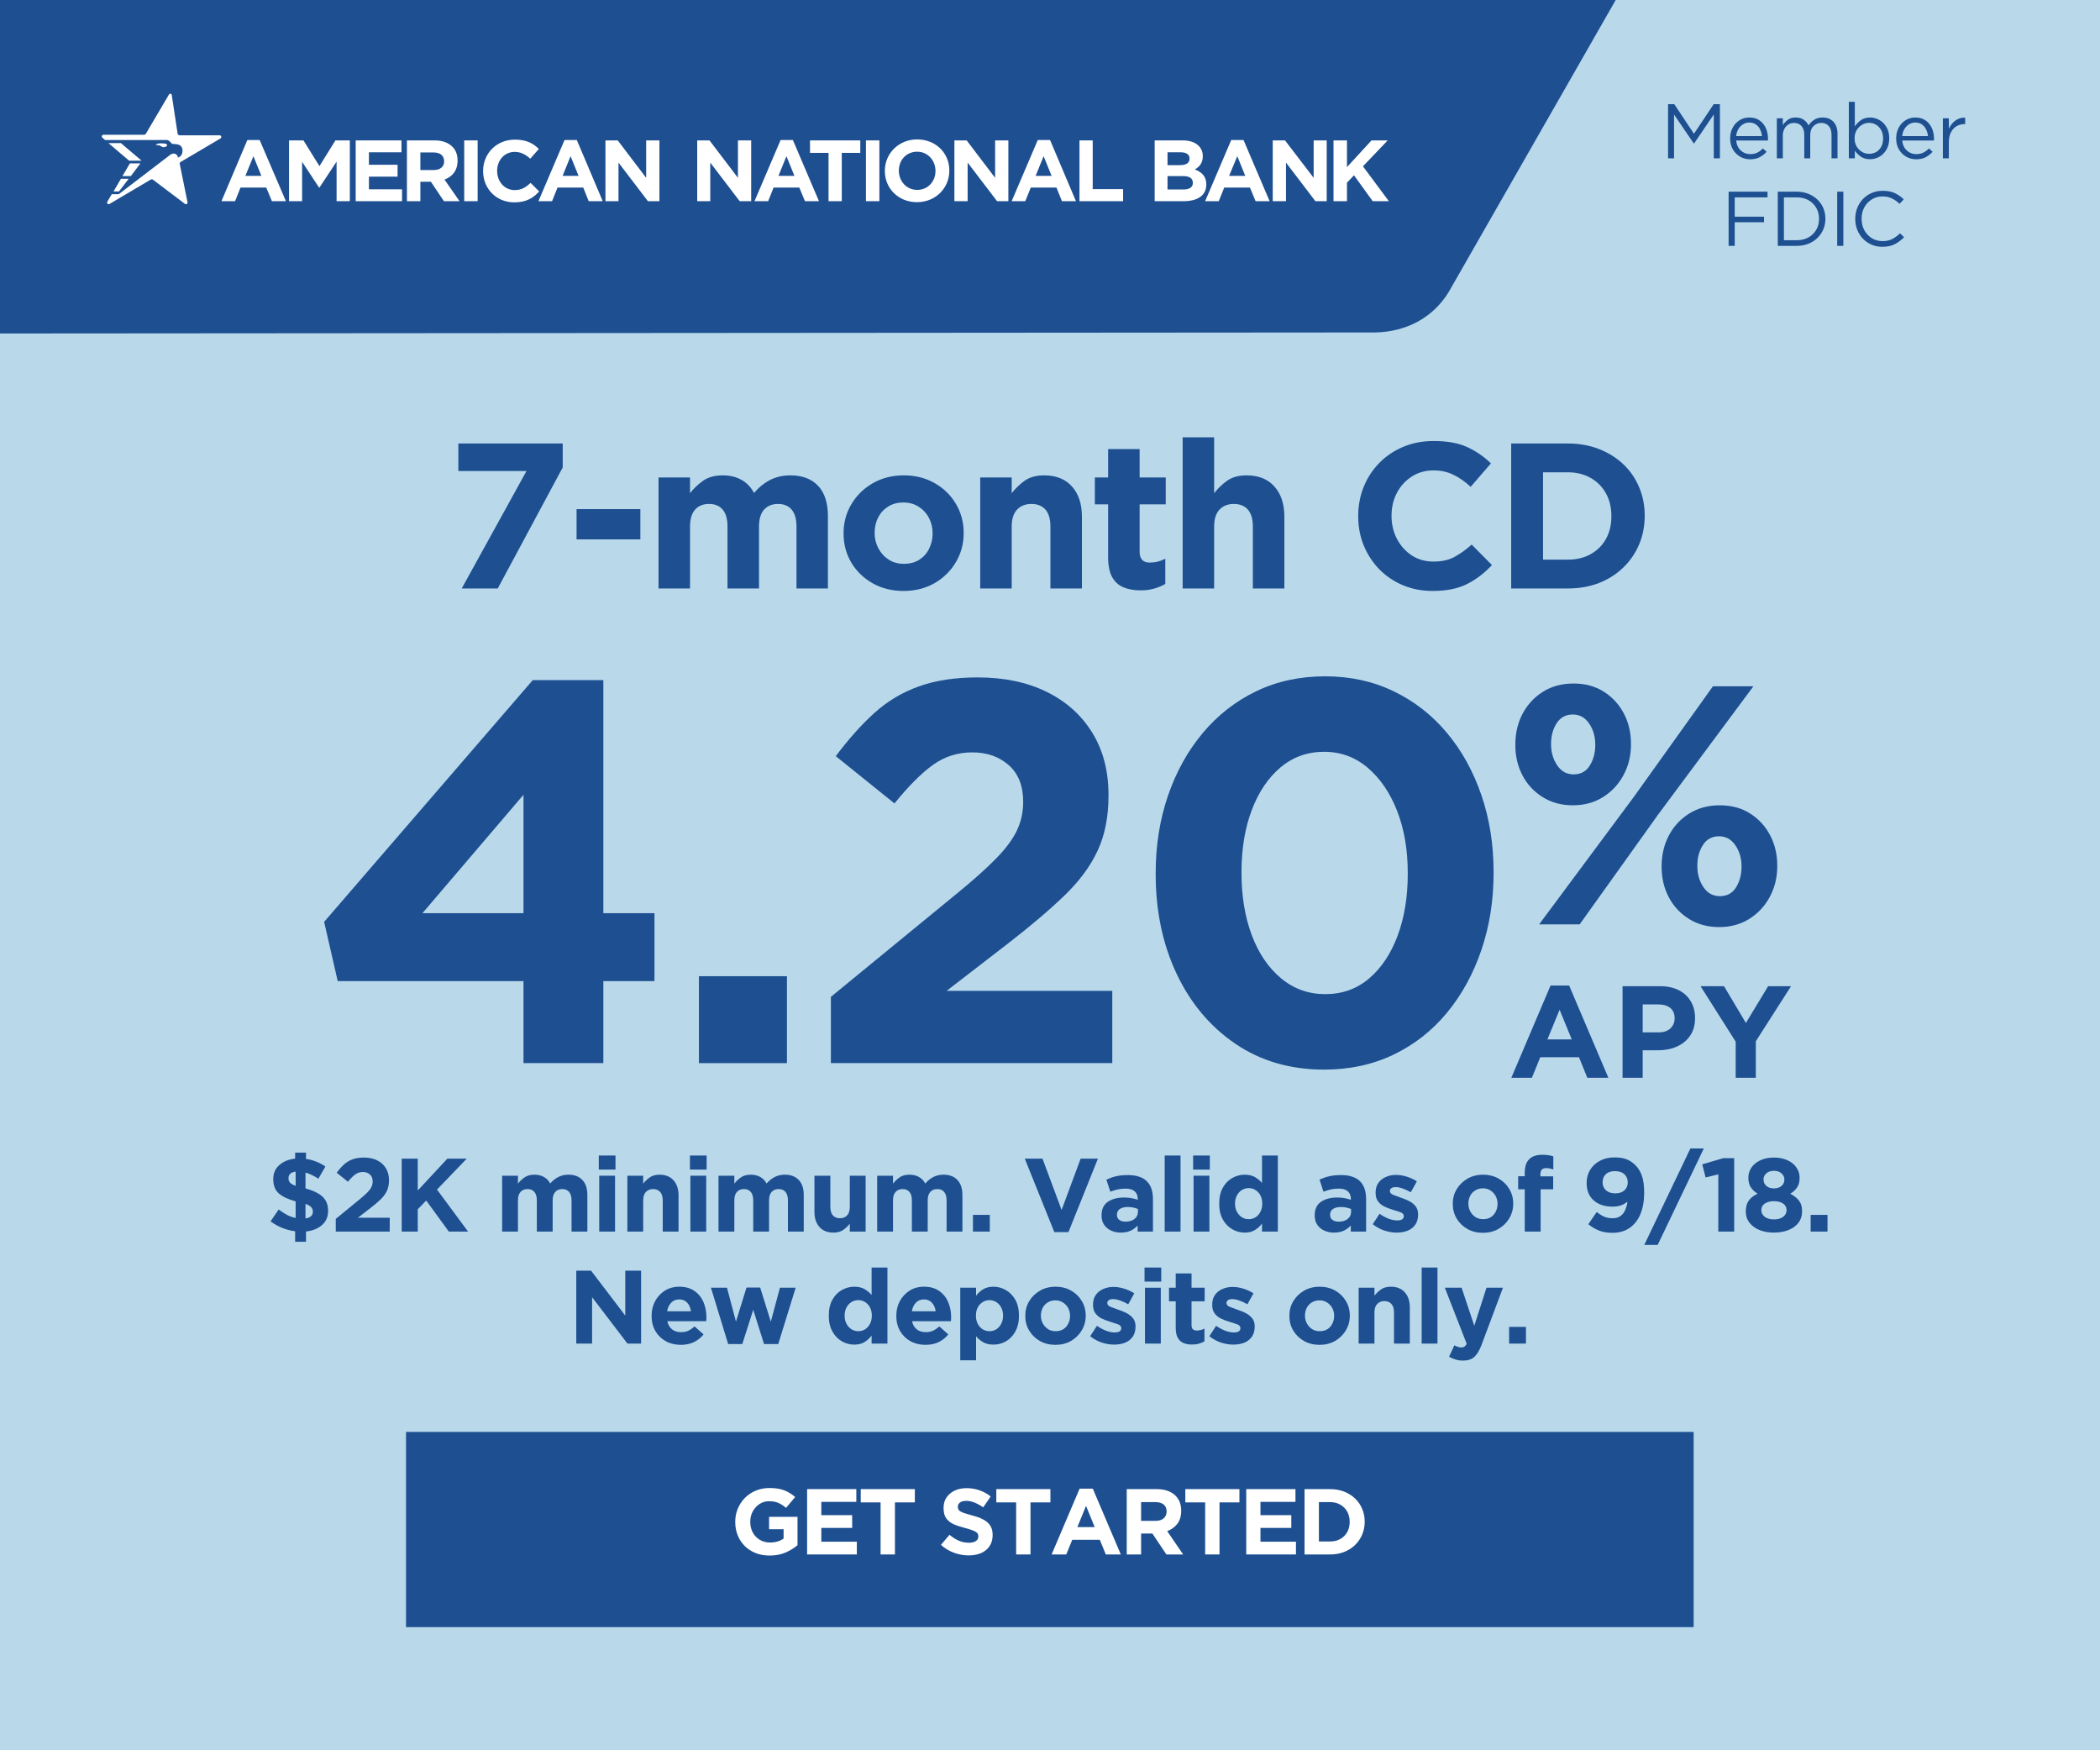 <svg xmlns="http://www.w3.org/2000/svg" xmlns:xlink="http://www.w3.org/1999/xlink" width="600" zoomAndPan="magnify" viewBox="0 0 450 375" height="500" preserveAspectRatio="xMidYMid meet" version="1.0"><defs><g/><clipPath id="f23dc4e408"><rect x="0" width="261" y="0" height="46"/></clipPath><clipPath id="395af97f72"><path d="M 87.004 306.793 L 362.996 306.793 L 362.996 348.617 L 87.004 348.617 Z M 87.004 306.793 " clip-rule="nonzero"/></clipPath><clipPath id="a214481e46"><path d="M 0.004 0.793 L 275.996 0.793 L 275.996 42.617 L 0.004 42.617 Z M 0.004 0.793 " clip-rule="nonzero"/></clipPath><clipPath id="2460b372c3"><rect x="0" width="276" y="0" height="43"/></clipPath><clipPath id="e47c14d4aa"><rect x="0" width="64" y="0" height="75"/></clipPath><clipPath id="e6b286a7c0"><path d="M 0.039 3 L 22 3 L 22 23 L 0.039 23 Z M 0.039 3 " clip-rule="nonzero"/></clipPath><clipPath id="ae74dac33e"><rect x="0" width="63" y="0" height="29"/></clipPath></defs><rect x="-45" width="540" fill="#ffffff" y="-37.5" height="450" fill-opacity="1"/><rect x="-45" width="540" fill="#b9d9eb" y="-37.5" height="450" fill-opacity="1"/><path fill="#1d4f91" d="M -66.633 -24.504 L -262.984 -24.504 L -262.984 71.5 L -66.633 71.5 L 294.789 71.23 C 301.273 71.07 307.02 68.16 310.441 62.555 L 360.242 -24.504 Z M -66.633 -24.504 " fill-opacity="1" fill-rule="nonzero"/><g transform="matrix(1, 0, 0, 1, 93, 90)"><g clip-path="url(#f23dc4e408)"><g fill="#1d4f91" fill-opacity="1"><g transform="translate(2.205, 36.081)"><g><path d="M 3.734 0 L 17.609 -25.156 L 3.016 -25.156 L 3.016 -31.062 L 25.375 -31.062 L 25.375 -25.922 L 11.453 0 Z M 3.734 0 "/></g></g></g><g fill="#1d4f91" fill-opacity="1"><g transform="translate(28.331, 36.081)"><g><path d="M 2.219 -10.516 L 2.219 -17 L 15.891 -17 L 15.891 -10.516 Z M 2.219 -10.516 "/></g></g></g><g fill="#1d4f91" fill-opacity="1"><g transform="translate(45.098, 36.081)"><g><path d="M 3.016 0 L 3.016 -23.781 L 9.766 -23.781 L 9.766 -20.406 C 10.535 -21.414 11.469 -22.305 12.562 -23.078 C 13.656 -23.848 15.062 -24.234 16.781 -24.234 C 18.344 -24.234 19.691 -23.906 20.828 -23.25 C 21.973 -22.602 22.852 -21.672 23.469 -20.453 C 24.508 -21.672 25.664 -22.602 26.938 -23.25 C 28.207 -23.906 29.656 -24.234 31.281 -24.234 C 33.801 -24.234 35.77 -23.492 37.188 -22.016 C 38.602 -20.535 39.312 -18.359 39.312 -15.484 L 39.312 0 L 32.578 0 L 32.578 -13.266 C 32.578 -14.867 32.234 -16.078 31.547 -16.891 C 30.867 -17.703 29.895 -18.109 28.625 -18.109 C 27.352 -18.109 26.352 -17.703 25.625 -16.891 C 24.906 -16.078 24.547 -14.867 24.547 -13.266 L 24.547 0 L 17.797 0 L 17.797 -13.266 C 17.797 -14.867 17.453 -16.078 16.766 -16.891 C 16.086 -17.703 15.113 -18.109 13.844 -18.109 C 12.57 -18.109 11.57 -17.703 10.844 -16.891 C 10.125 -16.078 9.766 -14.867 9.766 -13.266 L 9.766 0 Z M 3.016 0 "/></g></g></g><g fill="#1d4f91" fill-opacity="1"><g transform="translate(85.906, 36.081)"><g><path d="M 14.688 0.531 C 12.227 0.531 10.031 -0.016 8.094 -1.109 C 6.156 -2.203 4.629 -3.68 3.516 -5.547 C 2.41 -7.41 1.859 -9.484 1.859 -11.766 L 1.859 -11.844 C 1.859 -14.125 2.422 -16.203 3.547 -18.078 C 4.672 -19.961 6.203 -21.457 8.141 -22.562 C 10.078 -23.676 12.289 -24.234 14.781 -24.234 C 17.227 -24.234 19.422 -23.68 21.359 -22.578 C 23.297 -21.484 24.816 -20.004 25.922 -18.141 C 27.035 -16.285 27.594 -14.219 27.594 -11.938 L 27.594 -11.844 C 27.594 -9.57 27.031 -7.492 25.906 -5.609 C 24.789 -3.734 23.266 -2.238 21.328 -1.125 C 19.391 -0.02 17.176 0.531 14.688 0.531 Z M 14.781 -5.281 C 16.082 -5.281 17.191 -5.578 18.109 -6.172 C 19.023 -6.766 19.723 -7.555 20.203 -8.547 C 20.691 -9.535 20.938 -10.609 20.938 -11.766 L 20.938 -11.844 C 20.938 -13.031 20.676 -14.117 20.156 -15.109 C 19.645 -16.098 18.914 -16.895 17.969 -17.5 C 17.02 -18.113 15.926 -18.422 14.688 -18.422 C 13.414 -18.422 12.312 -18.125 11.375 -17.531 C 10.445 -16.938 9.738 -16.148 9.25 -15.172 C 8.758 -14.203 8.516 -13.125 8.516 -11.938 L 8.516 -11.844 C 8.516 -10.695 8.781 -9.617 9.312 -8.609 C 9.852 -7.598 10.586 -6.789 11.516 -6.188 C 12.441 -5.582 13.531 -5.281 14.781 -5.281 Z M 14.781 -5.281 "/></g></g></g><g fill="#1d4f91" fill-opacity="1"><g transform="translate(114.028, 36.081)"><g><path d="M 3.016 0 L 3.016 -23.781 L 9.766 -23.781 L 9.766 -20.406 C 10.535 -21.414 11.457 -22.305 12.531 -23.078 C 13.613 -23.848 15.016 -24.234 16.734 -24.234 C 19.273 -24.234 21.254 -23.441 22.672 -21.859 C 24.098 -20.273 24.812 -18.117 24.812 -15.391 L 24.812 0 L 18.062 0 L 18.062 -13.266 C 18.062 -14.867 17.707 -16.078 17 -16.891 C 16.289 -17.703 15.285 -18.109 13.984 -18.109 C 12.703 -18.109 11.676 -17.703 10.906 -16.891 C 10.145 -16.078 9.766 -14.867 9.766 -13.266 L 9.766 0 Z M 3.016 0 "/></g></g></g><g fill="#1d4f91" fill-opacity="1"><g transform="translate(140.331, 36.081)"><g><path d="M 11.047 0.406 C 9.691 0.406 8.488 0.191 7.438 -0.234 C 6.383 -0.672 5.566 -1.406 4.984 -2.438 C 4.41 -3.477 4.125 -4.914 4.125 -6.75 L 4.125 -18.016 L 1.281 -18.016 L 1.281 -23.781 L 4.125 -23.781 L 4.125 -29.859 L 10.875 -29.859 L 10.875 -23.781 L 16.469 -23.781 L 16.469 -18.016 L 10.875 -18.016 L 10.875 -7.859 C 10.875 -6.316 11.598 -5.547 13.047 -5.547 C 14.234 -5.547 15.344 -5.828 16.375 -6.391 L 16.375 -0.969 C 15.664 -0.562 14.879 -0.234 14.016 0.016 C 13.16 0.273 12.172 0.406 11.047 0.406 Z M 11.047 0.406 "/></g></g></g><g fill="#1d4f91" fill-opacity="1"><g transform="translate(157.408, 36.081)"><g><path d="M 3.016 0 L 3.016 -32.391 L 9.766 -32.391 L 9.766 -20.406 C 10.535 -21.414 11.457 -22.305 12.531 -23.078 C 13.613 -23.848 15.016 -24.234 16.734 -24.234 C 19.273 -24.234 21.254 -23.441 22.672 -21.859 C 24.098 -20.273 24.812 -18.117 24.812 -15.391 L 24.812 0 L 18.062 0 L 18.062 -13.266 C 18.062 -14.867 17.707 -16.078 17 -16.891 C 16.289 -17.703 15.285 -18.109 13.984 -18.109 C 12.703 -18.109 11.676 -17.703 10.906 -16.891 C 10.145 -16.078 9.766 -14.867 9.766 -13.266 L 9.766 0 Z M 3.016 0 "/></g></g></g><g fill="#1d4f91" fill-opacity="1"><g transform="translate(183.711, 36.081)"><g/></g></g><g fill="#1d4f91" fill-opacity="1"><g transform="translate(195.687, 36.081)"><g><path d="M 18.281 0.531 C 16 0.531 13.891 0.125 11.953 -0.688 C 10.016 -1.5 8.328 -2.633 6.891 -4.094 C 5.461 -5.562 4.348 -7.266 3.547 -9.203 C 2.754 -11.141 2.359 -13.219 2.359 -15.438 L 2.359 -15.531 C 2.359 -17.75 2.75 -19.828 3.531 -21.766 C 4.312 -23.703 5.426 -25.41 6.875 -26.891 C 8.32 -28.367 10.031 -29.52 12 -30.344 C 13.969 -31.176 16.148 -31.594 18.547 -31.594 C 21.473 -31.594 23.883 -31.148 25.781 -30.266 C 27.676 -29.379 29.348 -28.223 30.797 -26.797 L 26.453 -21.781 C 25.266 -22.883 24.035 -23.742 22.766 -24.359 C 21.492 -24.984 20.07 -25.297 18.5 -25.297 C 16.758 -25.297 15.207 -24.859 13.844 -23.984 C 12.477 -23.109 11.41 -21.938 10.641 -20.469 C 9.879 -19.008 9.5 -17.395 9.5 -15.625 L 9.5 -15.531 C 9.5 -13.758 9.879 -12.133 10.641 -10.656 C 11.41 -9.176 12.469 -7.988 13.812 -7.094 C 15.164 -6.207 16.727 -5.766 18.5 -5.766 C 20.281 -5.766 21.781 -6.098 23 -6.766 C 24.227 -7.43 25.453 -8.312 26.672 -9.406 L 31.016 -5.016 C 29.422 -3.297 27.645 -1.941 25.688 -0.953 C 23.738 0.035 21.27 0.531 18.281 0.531 Z M 18.281 0.531 "/></g></g></g><g fill="#1d4f91" fill-opacity="1"><g transform="translate(227.092, 36.081)"><g><path d="M 3.734 0 L 3.734 -31.062 L 15.844 -31.062 C 18.301 -31.062 20.535 -30.664 22.547 -29.875 C 24.555 -29.094 26.289 -28.008 27.75 -26.625 C 29.219 -25.238 30.348 -23.602 31.141 -21.719 C 31.941 -19.844 32.344 -17.812 32.344 -15.625 L 32.344 -15.531 C 32.344 -13.344 31.941 -11.305 31.141 -9.422 C 30.348 -7.547 29.219 -5.898 27.75 -4.484 C 26.289 -3.066 24.555 -1.961 22.547 -1.172 C 20.535 -0.391 18.301 0 15.844 0 Z M 15.844 -24.891 L 10.562 -24.891 L 10.562 -6.172 L 15.844 -6.172 C 17.707 -6.172 19.344 -6.562 20.75 -7.344 C 22.156 -8.125 23.25 -9.207 24.031 -10.594 C 24.812 -11.988 25.203 -13.602 25.203 -15.438 L 25.203 -15.531 C 25.203 -17.363 24.812 -18.984 24.031 -20.391 C 23.25 -21.797 22.156 -22.895 20.75 -23.688 C 19.344 -24.488 17.707 -24.891 15.844 -24.891 Z M 15.844 -24.891 "/></g></g></g></g></g><path fill="#ffffff" d="M 158.129 30.082 L 158.129 38.098 L 152.035 30.082 L 149.402 30.082 L 149.402 43.105 L 152.199 43.105 L 152.199 34.84 L 158.504 43.105 L 160.969 43.105 L 160.969 30.082 Z M 158.129 30.082 " fill-opacity="1" fill-rule="nonzero"/><path fill="#ffffff" d="M 169.902 29.996 L 167.273 29.996 L 161.676 43.105 L 164.602 43.105 L 165.77 40.184 L 171.281 40.184 L 172.492 43.105 L 175.496 43.105 Z M 166.812 37.68 L 168.523 33.461 L 170.234 37.68 Z M 166.812 37.68 " fill-opacity="1" fill-rule="nonzero"/><path fill="#ffffff" d="M 173.574 30.082 L 173.574 32.754 L 177.543 32.754 L 177.543 43.105 L 180.383 43.105 L 180.383 32.754 L 184.348 32.754 L 184.348 30.082 Z M 173.574 30.082 " fill-opacity="1" fill-rule="nonzero"/><path fill="#ffffff" d="M 185.559 30.082 L 188.438 30.082 L 188.438 43.105 L 185.559 43.105 Z M 185.559 30.082 " fill-opacity="1" fill-rule="nonzero"/><path fill="#ffffff" d="M 196.539 29.871 C 192.531 29.871 189.609 32.922 189.609 36.594 L 189.609 36.637 C 189.609 40.352 192.488 43.316 196.496 43.316 C 200.504 43.316 203.426 40.27 203.426 36.594 L 203.426 36.551 C 203.469 32.879 200.586 29.871 196.539 29.871 Z M 200.461 36.637 C 200.461 38.848 198.875 40.684 196.539 40.684 C 194.242 40.684 192.613 38.805 192.613 36.594 L 192.613 36.551 C 192.613 34.297 194.199 32.504 196.539 32.504 C 198.836 32.504 200.461 34.383 200.461 36.637 Z M 200.461 36.637 " fill-opacity="1" fill-rule="nonzero"/><path fill="#ffffff" d="M 213.238 30.082 L 213.238 38.098 L 207.141 30.082 L 204.512 30.082 L 204.512 43.105 L 207.352 43.105 L 207.352 34.84 L 213.656 43.105 L 216.078 43.105 L 216.078 30.082 Z M 213.238 30.082 " fill-opacity="1" fill-rule="nonzero"/><path fill="#ffffff" d="M 225.012 29.996 L 222.379 29.996 L 216.785 43.105 L 219.707 43.105 L 220.879 40.184 L 226.387 40.184 L 227.559 43.105 L 230.562 43.105 Z M 221.922 37.68 L 223.633 33.461 L 225.344 37.68 Z M 221.922 37.68 " fill-opacity="1" fill-rule="nonzero"/><path fill="#ffffff" d="M 234.152 40.52 L 234.152 30.082 L 231.316 30.082 L 231.316 43.105 L 240.668 43.105 L 240.668 40.52 Z M 234.152 40.52 " fill-opacity="1" fill-rule="nonzero"/><path fill="#ffffff" d="M 256.031 36.301 C 256.949 35.801 257.742 34.965 257.742 33.504 L 257.742 33.461 C 257.742 32.586 257.449 31.836 256.863 31.25 C 256.113 30.5 254.945 30.082 253.484 30.082 L 247.43 30.082 L 247.43 43.105 L 253.609 43.105 C 256.531 43.105 258.492 41.938 258.492 39.559 L 258.492 39.516 C 258.492 37.762 257.531 36.887 256.031 36.301 Z M 250.184 32.629 L 253.023 32.629 C 254.234 32.629 254.902 33.129 254.902 33.965 L 254.902 34.004 C 254.902 34.965 254.109 35.383 252.816 35.383 L 250.184 35.383 Z M 255.613 39.184 C 255.613 40.141 254.859 40.602 253.566 40.602 L 250.184 40.602 L 250.184 37.723 L 253.484 37.723 C 254.988 37.723 255.613 38.266 255.613 39.184 Z M 255.613 39.184 " fill-opacity="1" fill-rule="nonzero"/><path fill="#ffffff" d="M 266.469 29.996 L 263.836 29.996 L 258.242 43.105 L 261.164 43.105 L 262.336 40.184 L 267.844 40.184 L 269.055 43.105 L 272.062 43.105 Z M 263.379 37.68 L 265.133 33.461 L 266.844 37.68 Z M 263.379 37.68 " fill-opacity="1" fill-rule="nonzero"/><path fill="#ffffff" d="M 281.496 30.082 L 281.496 38.098 L 275.359 30.082 L 272.73 30.082 L 272.73 43.105 L 275.57 43.105 L 275.57 34.84 L 281.871 43.105 L 284.293 43.105 L 284.293 30.082 Z M 281.496 30.082 " fill-opacity="1" fill-rule="nonzero"/><path fill="#ffffff" d="M 292.059 35.633 L 297.363 30.082 L 293.895 30.082 L 288.637 35.801 L 288.637 30.082 L 285.754 30.082 L 285.754 43.105 L 288.637 43.105 L 288.637 39.141 L 290.141 37.555 L 294.148 43.105 L 297.613 43.105 Z M 292.059 35.633 " fill-opacity="1" fill-rule="nonzero"/><path fill="#ffffff" d="M 55.637 29.996 L 53.004 29.996 L 47.453 43.105 L 50.375 43.105 L 51.543 40.184 L 57.055 40.184 L 58.266 43.105 L 61.27 43.105 Z M 52.586 37.68 L 54.301 33.461 L 56.012 37.68 Z M 52.586 37.68 " fill-opacity="1" fill-rule="nonzero"/><path fill="#ffffff" d="M 71.875 30.082 L 68.453 35.594 L 65.027 30.082 L 61.938 30.082 L 61.938 43.105 L 64.738 43.105 L 64.738 34.672 L 68.367 40.184 L 68.453 40.184 L 72.125 34.633 L 72.125 43.105 L 74.965 43.105 L 74.965 30.082 Z M 71.875 30.082 " fill-opacity="1" fill-rule="nonzero"/><path fill="#ffffff" d="M 79.055 40.559 L 79.055 37.848 L 85.195 37.848 L 85.195 35.301 L 79.055 35.301 L 79.055 32.629 L 86.027 32.629 L 86.027 30.082 L 76.219 30.082 L 76.219 43.105 L 86.152 43.105 L 86.152 40.559 Z M 79.055 40.559 " fill-opacity="1" fill-rule="nonzero"/><path fill="#ffffff" d="M 95.254 38.473 C 96.926 37.848 98.051 36.551 98.051 34.422 L 98.051 34.383 C 98.051 33.172 97.676 32.125 96.926 31.418 C 96.09 30.582 94.797 30.082 93.125 30.082 L 87.199 30.082 L 87.199 43.105 L 90.078 43.105 L 90.078 38.934 L 92.332 38.934 L 95.129 43.105 L 98.469 43.105 Z M 95.172 34.59 C 95.172 35.676 94.379 36.426 92.957 36.426 L 90.078 36.426 L 90.078 32.668 L 92.918 32.668 C 94.293 32.668 95.172 33.297 95.172 34.59 Z M 95.172 34.59 " fill-opacity="1" fill-rule="nonzero"/><path fill="#ffffff" d="M 99.473 30.082 L 102.352 30.082 L 102.352 43.105 L 99.473 43.105 Z M 99.473 30.082 " fill-opacity="1" fill-rule="nonzero"/><path fill="#ffffff" d="M 113.707 39.184 C 112.707 40.102 111.789 40.727 110.285 40.727 C 108.07 40.727 106.527 38.848 106.527 36.637 L 106.527 36.594 C 106.527 34.34 108.113 32.543 110.285 32.543 C 111.578 32.543 112.621 33.086 113.625 34.004 L 115.461 31.918 C 114.25 30.707 112.789 29.914 110.328 29.914 C 106.32 29.914 103.52 32.961 103.52 36.637 L 103.52 36.676 C 103.52 40.434 106.359 43.355 110.199 43.355 C 112.707 43.355 114.207 42.48 115.543 41.02 Z M 113.707 39.184 " fill-opacity="1" fill-rule="nonzero"/><path fill="#ffffff" d="M 123.602 29.996 L 120.973 29.996 L 115.379 43.105 L 118.301 43.105 L 119.469 40.184 L 124.98 40.184 L 126.148 43.105 L 129.156 43.105 Z M 120.555 37.68 L 122.266 33.461 L 123.977 37.68 Z M 120.555 37.68 " fill-opacity="1" fill-rule="nonzero"/><path fill="#ffffff" d="M 138.465 30.082 L 138.465 38.098 L 132.371 30.082 L 129.738 30.082 L 129.738 43.105 L 132.535 43.105 L 132.535 34.84 L 138.84 43.105 L 141.305 43.105 L 141.305 30.082 Z M 138.465 30.082 " fill-opacity="1" fill-rule="nonzero"/><path fill="#ffffff" d="M 36.473 33.172 C 36.848 32.879 37.348 32.793 37.766 33.086 C 37.977 33.254 38.141 33.504 38.102 33.754 C 38.809 33.59 39.145 32.922 39.102 32.211 C 39.02 30.5 37.141 31 36.848 30.789 C 36.641 30.664 36.305 30.039 35.762 29.996 L 22.527 29.996 C 22.359 29.871 22.234 29.746 22.07 29.621 C 21.984 29.539 21.859 29.453 21.82 29.328 C 21.734 29.121 21.945 28.871 22.152 28.871 L 30.879 28.871 C 31.047 28.871 31.172 28.785 31.254 28.66 L 36.223 20.227 C 36.391 19.977 36.766 20.062 36.805 20.355 L 38.059 28.621 C 38.102 28.828 38.309 28.996 38.52 28.996 C 38.52 28.996 47.078 28.996 47.078 28.996 C 47.453 28.996 47.535 29.453 47.242 29.664 L 38.684 34.715 C 38.559 34.797 38.477 34.965 38.52 35.133 L 40.188 43.355 C 40.23 43.648 39.895 43.859 39.645 43.691 L 32.797 38.516 C 32.672 38.391 32.465 38.391 32.297 38.473 L 23.406 43.734 C 23.113 43.816 22.82 43.523 22.988 43.23 L 23.949 41.605 L 25.449 41.605 Z M 36.473 33.172 " fill-opacity="1" fill-rule="nonzero"/><path fill="#ffffff" d="M 30.336 34.422 L 27.664 34.422 L 23.238 30.664 L 25.91 30.664 Z M 30.336 34.422 " fill-opacity="1" fill-rule="nonzero"/><path fill="#ffffff" d="M 30.086 35.008 L 28.039 37.723 L 26.242 37.723 L 27.832 35.008 Z M 30.086 35.008 " fill-opacity="1" fill-rule="nonzero"/><path fill="#ffffff" d="M 25.91 38.305 L 27.578 38.305 L 25.492 41.02 L 24.324 41.02 Z M 25.91 38.305 " fill-opacity="1" fill-rule="nonzero"/><path fill="#ffffff" d="M 35.012 31.543 C 34.676 31.5 34.512 31.293 34.219 31.168 C 34.051 31.082 33.508 31.125 33.383 31 C 33.34 30.918 33.801 30.789 33.844 30.789 C 34.301 30.664 34.801 30.707 35.262 30.75 C 35.469 30.789 35.805 30.832 35.805 31.082 C 35.848 31.375 35.305 31.543 35.012 31.543 Z M 35.012 31.543 " fill-opacity="1" fill-rule="nonzero"/><g clip-path="url(#395af97f72)"><g transform="matrix(1, 0, 0, 1, 87, 306)"><g clip-path="url(#2460b372c3)"><g clip-path="url(#a214481e46)"><path fill="#1d4f91" d="M 0.004 0.793 L 275.926 0.793 L 275.926 42.617 L 0.004 42.617 Z M 0.004 0.793 " fill-opacity="1" fill-rule="nonzero"/></g></g></g></g><g fill="#ffffff" fill-opacity="1"><g transform="translate(156.49, 333.045)"><g><path d="M 8.422 0.234 C 7.328 0.234 6.328 0.055 5.422 -0.297 C 4.523 -0.66 3.75 -1.164 3.094 -1.812 C 2.445 -2.457 1.945 -3.219 1.594 -4.094 C 1.238 -4.969 1.062 -5.922 1.062 -6.953 L 1.062 -7 C 1.062 -8 1.242 -8.938 1.609 -9.812 C 1.973 -10.688 2.484 -11.457 3.141 -12.125 C 3.797 -12.789 4.57 -13.305 5.469 -13.672 C 6.363 -14.047 7.344 -14.234 8.406 -14.234 C 9.664 -14.234 10.711 -14.07 11.547 -13.75 C 12.379 -13.426 13.164 -12.945 13.906 -12.312 L 11.953 -9.984 C 11.422 -10.43 10.879 -10.781 10.328 -11.031 C 9.785 -11.281 9.109 -11.406 8.297 -11.406 C 7.555 -11.406 6.879 -11.207 6.266 -10.812 C 5.66 -10.414 5.176 -9.883 4.812 -9.219 C 4.457 -8.562 4.281 -7.836 4.281 -7.047 L 4.281 -7 C 4.281 -6.145 4.457 -5.383 4.812 -4.719 C 5.176 -4.051 5.676 -3.523 6.312 -3.141 C 6.957 -2.754 7.691 -2.562 8.516 -2.562 C 9.68 -2.562 10.648 -2.844 11.422 -3.406 L 11.422 -5.406 L 8.312 -5.406 L 8.312 -8.062 L 14.406 -8.062 L 14.406 -1.984 C 13.676 -1.367 12.816 -0.844 11.828 -0.406 C 10.836 0.02 9.703 0.234 8.422 0.234 Z M 8.422 0.234 "/></g></g></g><g fill="#ffffff" fill-opacity="1"><g transform="translate(171.264, 333.045)"><g><path d="M 1.688 0 L 1.688 -14 L 12.234 -14 L 12.234 -11.266 L 4.734 -11.266 L 4.734 -8.422 L 11.344 -8.422 L 11.344 -5.688 L 4.734 -5.688 L 4.734 -2.734 L 12.344 -2.734 L 12.344 0 Z M 1.688 0 "/></g></g></g><g fill="#ffffff" fill-opacity="1"><g transform="translate(183.758, 333.045)"><g><path d="M 4.938 0 L 4.938 -11.156 L 0.688 -11.156 L 0.688 -14 L 12.281 -14 L 12.281 -11.156 L 8.016 -11.156 L 8.016 0 Z M 4.938 0 "/></g></g></g><g fill="#ffffff" fill-opacity="1"><g transform="translate(195.813, 333.045)"><g/></g></g><g fill="#ffffff" fill-opacity="1"><g transform="translate(200.911, 333.045)"><g><path d="M 6.656 0.203 C 5.602 0.203 4.562 0.016 3.531 -0.359 C 2.5 -0.734 1.562 -1.297 0.719 -2.047 L 2.547 -4.219 C 3.172 -3.695 3.82 -3.281 4.5 -2.969 C 5.176 -2.664 5.914 -2.516 6.719 -2.516 C 7.344 -2.516 7.832 -2.629 8.188 -2.859 C 8.551 -3.098 8.734 -3.426 8.734 -3.844 L 8.734 -3.875 C 8.734 -4.145 8.66 -4.375 8.516 -4.562 C 8.367 -4.75 8.094 -4.926 7.688 -5.094 C 7.289 -5.27 6.703 -5.457 5.922 -5.656 C 4.984 -5.895 4.164 -6.164 3.469 -6.469 C 2.77 -6.781 2.227 -7.207 1.844 -7.75 C 1.469 -8.289 1.281 -9.02 1.281 -9.938 L 1.281 -9.984 C 1.281 -10.836 1.488 -11.578 1.906 -12.203 C 2.332 -12.828 2.91 -13.316 3.641 -13.672 C 4.367 -14.023 5.219 -14.203 6.188 -14.203 C 7.207 -14.203 8.148 -14.047 9.016 -13.734 C 9.879 -13.43 10.664 -12.992 11.375 -12.422 L 9.781 -10.094 C 9.164 -10.52 8.551 -10.859 7.938 -11.109 C 7.32 -11.359 6.723 -11.484 6.141 -11.484 C 5.555 -11.484 5.109 -11.363 4.797 -11.125 C 4.492 -10.895 4.344 -10.609 4.344 -10.266 L 4.344 -10.219 C 4.344 -9.914 4.426 -9.664 4.594 -9.469 C 4.758 -9.281 5.062 -9.102 5.5 -8.938 C 5.938 -8.781 6.555 -8.594 7.359 -8.375 C 8.305 -8.133 9.109 -7.844 9.766 -7.5 C 10.43 -7.156 10.938 -6.719 11.281 -6.188 C 11.625 -5.664 11.797 -5 11.797 -4.188 L 11.797 -4.141 C 11.797 -3.223 11.578 -2.438 11.141 -1.781 C 10.703 -1.133 10.098 -0.641 9.328 -0.297 C 8.566 0.035 7.676 0.203 6.656 0.203 Z M 6.656 0.203 "/></g></g></g><g fill="#ffffff" fill-opacity="1"><g transform="translate(212.806, 333.045)"><g><path d="M 4.938 0 L 4.938 -11.156 L 0.688 -11.156 L 0.688 -14 L 12.281 -14 L 12.281 -11.156 L 8.016 -11.156 L 8.016 0 Z M 4.938 0 "/></g></g></g><g fill="#ffffff" fill-opacity="1"><g transform="translate(224.861, 333.045)"><g><path d="M 0.484 0 L 6.484 -14.094 L 9.312 -14.094 L 15.312 0 L 12.094 0 L 10.812 -3.141 L 4.906 -3.141 L 3.625 0 Z M 6 -5.859 L 9.719 -5.859 L 7.859 -10.406 Z M 6 -5.859 "/></g></g></g><g fill="#ffffff" fill-opacity="1"><g transform="translate(239.754, 333.045)"><g><path d="M 1.688 0 L 1.688 -14 L 8.078 -14 C 9.848 -14 11.207 -13.523 12.156 -12.578 C 12.957 -11.773 13.359 -10.707 13.359 -9.375 L 13.359 -9.344 C 13.359 -8.207 13.082 -7.281 12.531 -6.562 C 11.977 -5.852 11.254 -5.332 10.359 -5 L 13.781 0 L 10.188 0 L 7.188 -4.484 L 4.766 -4.484 L 4.766 0 Z M 4.766 -7.203 L 7.875 -7.203 C 8.625 -7.203 9.203 -7.383 9.609 -7.75 C 10.023 -8.113 10.234 -8.594 10.234 -9.188 L 10.234 -9.219 C 10.234 -9.883 10.016 -10.383 9.578 -10.719 C 9.148 -11.051 8.562 -11.219 7.812 -11.219 L 4.766 -11.219 Z M 4.766 -7.203 "/></g></g></g><g fill="#ffffff" fill-opacity="1"><g transform="translate(253.309, 333.045)"><g><path d="M 4.938 0 L 4.938 -11.156 L 0.688 -11.156 L 0.688 -14 L 12.281 -14 L 12.281 -11.156 L 8.016 -11.156 L 8.016 0 Z M 4.938 0 "/></g></g></g><g fill="#ffffff" fill-opacity="1"><g transform="translate(265.364, 333.045)"><g><path d="M 1.688 0 L 1.688 -14 L 12.234 -14 L 12.234 -11.266 L 4.734 -11.266 L 4.734 -8.422 L 11.344 -8.422 L 11.344 -5.688 L 4.734 -5.688 L 4.734 -2.734 L 12.344 -2.734 L 12.344 0 Z M 1.688 0 "/></g></g></g><g fill="#ffffff" fill-opacity="1"><g transform="translate(277.858, 333.045)"><g><path d="M 1.688 0 L 1.688 -14 L 7.141 -14 C 8.242 -14 9.25 -13.82 10.156 -13.469 C 11.062 -13.113 11.844 -12.625 12.5 -12 C 13.164 -11.375 13.676 -10.633 14.031 -9.781 C 14.395 -8.938 14.578 -8.023 14.578 -7.047 L 14.578 -7 C 14.578 -6.008 14.395 -5.094 14.031 -4.25 C 13.676 -3.406 13.164 -2.66 12.5 -2.016 C 11.844 -1.379 11.062 -0.883 10.156 -0.531 C 9.25 -0.176 8.242 0 7.141 0 Z M 7.141 -11.219 L 4.766 -11.219 L 4.766 -2.781 L 7.141 -2.781 C 7.984 -2.781 8.719 -2.957 9.344 -3.312 C 9.977 -3.664 10.473 -4.156 10.828 -4.781 C 11.18 -5.406 11.359 -6.129 11.359 -6.953 L 11.359 -7 C 11.359 -7.82 11.18 -8.551 10.828 -9.188 C 10.473 -9.82 9.977 -10.316 9.344 -10.672 C 8.719 -11.035 7.984 -11.219 7.141 -11.219 Z M 7.141 -11.219 "/></g></g></g><g fill="#1d4f91" fill-opacity="1"><g transform="translate(355.802, 33.925)"><g><path d="M 1.641 0 L 1.641 -11.609 L 2.969 -11.609 L 7.188 -5.266 L 11.422 -11.609 L 12.75 -11.609 L 12.75 0 L 11.438 0 L 11.438 -9.406 L 7.219 -3.188 L 7.141 -3.188 L 2.922 -9.391 L 2.922 0 Z M 1.641 0 "/></g></g></g><g fill="#1d4f91" fill-opacity="1"><g transform="translate(369.853, 33.925)"><g><path d="M 5.172 0.203 C 4.391 0.203 3.676 0.016 3.031 -0.359 C 2.383 -0.734 1.863 -1.254 1.469 -1.922 C 1.082 -2.598 0.891 -3.379 0.891 -4.266 L 0.891 -4.297 C 0.891 -5.117 1.066 -5.867 1.422 -6.547 C 1.773 -7.223 2.266 -7.758 2.891 -8.156 C 3.516 -8.551 4.219 -8.75 5 -8.75 C 5.852 -8.75 6.578 -8.547 7.172 -8.141 C 7.766 -7.734 8.219 -7.188 8.531 -6.5 C 8.844 -5.82 9 -5.066 9 -4.234 C 9 -4.148 9 -4.078 9 -4.016 C 9 -3.953 8.992 -3.883 8.984 -3.812 L 2.188 -3.812 C 2.25 -3.195 2.422 -2.672 2.703 -2.234 C 2.992 -1.805 3.352 -1.477 3.781 -1.25 C 4.219 -1.02 4.691 -0.906 5.203 -0.906 C 5.785 -0.906 6.297 -1.016 6.734 -1.234 C 7.172 -1.461 7.562 -1.758 7.906 -2.125 L 8.703 -1.406 C 8.273 -0.938 7.785 -0.551 7.234 -0.25 C 6.68 0.051 5.992 0.203 5.172 0.203 Z M 2.188 -4.766 L 7.703 -4.766 C 7.66 -5.273 7.531 -5.75 7.312 -6.188 C 7.102 -6.633 6.801 -6.992 6.406 -7.266 C 6.02 -7.535 5.539 -7.672 4.969 -7.672 C 4.477 -7.672 4.031 -7.539 3.625 -7.281 C 3.227 -7.031 2.898 -6.688 2.641 -6.25 C 2.391 -5.82 2.238 -5.328 2.188 -4.766 Z M 2.188 -4.766 "/></g></g></g><g fill="#1d4f91" fill-opacity="1"><g transform="translate(379.331, 33.925)"><g><path d="M 1.422 0 L 1.422 -8.578 L 2.703 -8.578 L 2.703 -7.125 C 2.992 -7.551 3.348 -7.926 3.766 -8.25 C 4.18 -8.582 4.75 -8.75 5.469 -8.75 C 6.164 -8.75 6.738 -8.586 7.188 -8.266 C 7.645 -7.941 7.988 -7.535 8.219 -7.047 C 8.531 -7.523 8.926 -7.926 9.406 -8.25 C 9.883 -8.582 10.492 -8.75 11.234 -8.75 C 12.223 -8.75 13 -8.438 13.562 -7.812 C 14.133 -7.195 14.422 -6.363 14.422 -5.312 L 14.422 0 L 13.141 0 L 13.141 -5 C 13.141 -5.832 12.941 -6.473 12.547 -6.922 C 12.16 -7.367 11.617 -7.594 10.922 -7.594 C 10.285 -7.594 9.734 -7.363 9.266 -6.906 C 8.805 -6.445 8.578 -5.789 8.578 -4.938 L 8.578 0 L 7.297 0 L 7.297 -5.047 C 7.297 -5.848 7.098 -6.473 6.703 -6.922 C 6.316 -7.367 5.781 -7.594 5.094 -7.594 C 4.633 -7.594 4.223 -7.473 3.859 -7.234 C 3.504 -7.004 3.223 -6.688 3.016 -6.281 C 2.805 -5.883 2.703 -5.422 2.703 -4.891 L 2.703 0 Z M 1.422 0 "/></g></g></g><g fill="#1d4f91" fill-opacity="1"><g transform="translate(394.758, 33.925)"><g><path d="M 5.984 0.188 C 5.191 0.188 4.531 0.004 4 -0.359 C 3.469 -0.734 3.035 -1.16 2.703 -1.641 L 2.703 0 L 1.422 0 L 1.422 -12.109 L 2.703 -12.109 L 2.703 -6.844 C 3.055 -7.363 3.492 -7.812 4.016 -8.188 C 4.547 -8.562 5.203 -8.75 5.984 -8.75 C 6.672 -8.75 7.328 -8.57 7.953 -8.219 C 8.578 -7.875 9.086 -7.367 9.484 -6.703 C 9.879 -6.047 10.078 -5.25 10.078 -4.312 L 10.078 -4.281 C 10.078 -3.352 9.879 -2.551 9.484 -1.875 C 9.098 -1.207 8.594 -0.695 7.969 -0.344 C 7.344 0.008 6.68 0.188 5.984 0.188 Z M 5.75 -0.969 C 6.301 -0.969 6.805 -1.094 7.266 -1.344 C 7.723 -1.602 8.086 -1.984 8.359 -2.484 C 8.629 -2.984 8.766 -3.578 8.766 -4.266 L 8.766 -4.297 C 8.766 -4.973 8.625 -5.555 8.344 -6.047 C 8.07 -6.547 7.707 -6.93 7.25 -7.203 C 6.789 -7.473 6.289 -7.609 5.75 -7.609 C 5.219 -7.609 4.719 -7.469 4.25 -7.188 C 3.781 -6.914 3.395 -6.531 3.094 -6.031 C 2.801 -5.531 2.656 -4.957 2.656 -4.312 L 2.656 -4.281 C 2.656 -3.613 2.801 -3.031 3.094 -2.531 C 3.395 -2.039 3.781 -1.656 4.25 -1.375 C 4.719 -1.102 5.219 -0.969 5.75 -0.969 Z M 5.75 -0.969 "/></g></g></g><g fill="#1d4f91" fill-opacity="1"><g transform="translate(405.429, 33.925)"><g><path d="M 5.172 0.203 C 4.391 0.203 3.676 0.016 3.031 -0.359 C 2.383 -0.734 1.863 -1.254 1.469 -1.922 C 1.082 -2.598 0.891 -3.379 0.891 -4.266 L 0.891 -4.297 C 0.891 -5.117 1.066 -5.867 1.422 -6.547 C 1.773 -7.223 2.266 -7.758 2.891 -8.156 C 3.516 -8.551 4.219 -8.75 5 -8.75 C 5.852 -8.75 6.578 -8.547 7.172 -8.141 C 7.766 -7.734 8.219 -7.188 8.531 -6.5 C 8.844 -5.82 9 -5.066 9 -4.234 C 9 -4.148 9 -4.078 9 -4.016 C 9 -3.953 8.992 -3.883 8.984 -3.812 L 2.188 -3.812 C 2.25 -3.195 2.422 -2.672 2.703 -2.234 C 2.992 -1.805 3.352 -1.477 3.781 -1.25 C 4.219 -1.02 4.691 -0.906 5.203 -0.906 C 5.785 -0.906 6.297 -1.016 6.734 -1.234 C 7.172 -1.461 7.562 -1.758 7.906 -2.125 L 8.703 -1.406 C 8.273 -0.938 7.785 -0.551 7.234 -0.25 C 6.68 0.051 5.992 0.203 5.172 0.203 Z M 2.188 -4.766 L 7.703 -4.766 C 7.66 -5.273 7.531 -5.75 7.312 -6.188 C 7.102 -6.633 6.801 -6.992 6.406 -7.266 C 6.02 -7.535 5.539 -7.672 4.969 -7.672 C 4.477 -7.672 4.031 -7.539 3.625 -7.281 C 3.227 -7.031 2.898 -6.688 2.641 -6.25 C 2.391 -5.82 2.238 -5.328 2.188 -4.766 Z M 2.188 -4.766 "/></g></g></g><g fill="#1d4f91" fill-opacity="1"><g transform="translate(414.907, 33.925)"><g><path d="M 1.422 0 L 1.422 -8.578 L 2.703 -8.578 L 2.703 -6.328 C 3.023 -7.047 3.484 -7.629 4.078 -8.078 C 4.68 -8.535 5.391 -8.75 6.203 -8.719 L 6.203 -7.344 L 6.094 -7.344 C 5.477 -7.344 4.91 -7.195 4.391 -6.906 C 3.867 -6.613 3.457 -6.172 3.156 -5.578 C 2.852 -4.992 2.703 -4.273 2.703 -3.422 L 2.703 0 Z M 1.422 0 "/></g></g></g><g fill="#1d4f91" fill-opacity="1"><g transform="translate(368.774, 52.675)"><g><path d="M 1.641 0 L 1.641 -11.609 L 9.984 -11.609 L 9.984 -10.391 L 2.953 -10.391 L 2.953 -6.25 L 9.234 -6.25 L 9.234 -5.062 L 2.953 -5.062 L 2.953 0 Z M 1.641 0 "/></g></g></g><g fill="#1d4f91" fill-opacity="1"><g transform="translate(379.313, 52.675)"><g><path d="M 1.641 0 L 1.641 -11.609 L 5.672 -11.609 C 6.586 -11.609 7.422 -11.457 8.172 -11.156 C 8.922 -10.863 9.566 -10.457 10.109 -9.938 C 10.66 -9.426 11.086 -8.816 11.391 -8.109 C 11.691 -7.41 11.844 -6.648 11.844 -5.828 L 11.844 -5.797 C 11.844 -4.984 11.691 -4.223 11.391 -3.516 C 11.086 -2.816 10.66 -2.203 10.109 -1.672 C 9.566 -1.141 8.922 -0.727 8.172 -0.438 C 7.422 -0.145 6.586 0 5.672 0 Z M 5.672 -10.391 L 2.953 -10.391 L 2.953 -1.203 L 5.672 -1.203 C 6.648 -1.203 7.5 -1.406 8.219 -1.812 C 8.938 -2.219 9.492 -2.766 9.891 -3.453 C 10.285 -4.148 10.484 -4.922 10.484 -5.766 L 10.484 -5.797 C 10.484 -6.66 10.285 -7.438 9.891 -8.125 C 9.492 -8.82 8.938 -9.375 8.219 -9.781 C 7.5 -10.188 6.648 -10.391 5.672 -10.391 Z M 5.672 -10.391 "/></g></g></g><g fill="#1d4f91" fill-opacity="1"><g transform="translate(391.939, 52.675)"><g><path d="M 1.75 0 L 1.75 -11.609 L 3.062 -11.609 L 3.062 0 Z M 1.75 0 "/></g></g></g><g fill="#1d4f91" fill-opacity="1"><g transform="translate(396.43, 52.675)"><g><path d="M 6.953 0.203 C 6.109 0.203 5.332 0.051 4.625 -0.25 C 3.914 -0.562 3.297 -0.988 2.766 -1.531 C 2.242 -2.082 1.836 -2.719 1.547 -3.438 C 1.266 -4.164 1.125 -4.941 1.125 -5.766 L 1.125 -5.797 C 1.125 -6.617 1.266 -7.391 1.547 -8.109 C 1.836 -8.836 2.242 -9.477 2.766 -10.031 C 3.297 -10.582 3.922 -11.016 4.641 -11.328 C 5.359 -11.641 6.145 -11.797 7 -11.797 C 8.051 -11.797 8.922 -11.629 9.609 -11.297 C 10.305 -10.961 10.941 -10.52 11.516 -9.969 L 10.625 -9 C 10.133 -9.469 9.598 -9.848 9.016 -10.141 C 8.441 -10.441 7.766 -10.594 6.984 -10.594 C 6.129 -10.594 5.359 -10.379 4.672 -9.953 C 3.992 -9.535 3.457 -8.969 3.062 -8.25 C 2.676 -7.531 2.484 -6.723 2.484 -5.828 L 2.484 -5.797 C 2.484 -4.898 2.676 -4.086 3.062 -3.359 C 3.457 -2.641 3.992 -2.066 4.672 -1.641 C 5.359 -1.223 6.129 -1.016 6.984 -1.016 C 7.773 -1.016 8.457 -1.16 9.031 -1.453 C 9.602 -1.742 10.164 -2.156 10.719 -2.688 L 11.594 -1.844 C 10.977 -1.227 10.312 -0.734 9.594 -0.359 C 8.875 0.016 7.992 0.203 6.953 0.203 Z M 6.953 0.203 "/></g></g></g><g fill="#1d4f91" fill-opacity="1"><g transform="translate(56.994, 263.867)"><g><path d="M 12.734 -13.938 L 11.234 -11.328 C 10.785 -11.617 10.328 -11.879 9.859 -12.109 C 9.391 -12.336 8.926 -12.516 8.469 -12.641 L 8.469 -9.25 C 10.156 -8.781 11.383 -8.176 12.156 -7.438 C 12.926 -6.707 13.312 -5.719 13.312 -4.469 L 13.312 -4.422 C 13.312 -3.172 12.875 -2.16 12 -1.391 C 11.125 -0.629 9.984 -0.172 8.578 -0.016 L 8.578 2.188 L 6.25 2.188 L 6.25 -0.062 C 5.301 -0.188 4.367 -0.43 3.453 -0.797 C 2.547 -1.172 1.723 -1.633 0.984 -2.188 L 2.719 -4.734 C 3.332 -4.273 3.926 -3.891 4.5 -3.578 C 5.082 -3.273 5.703 -3.055 6.359 -2.922 L 6.359 -6.469 C 4.754 -6.906 3.551 -7.473 2.75 -8.172 C 1.957 -8.867 1.562 -9.879 1.562 -11.203 L 1.562 -11.25 C 1.562 -12.488 1.992 -13.488 2.859 -14.25 C 3.723 -15.02 4.852 -15.477 6.25 -15.625 L 6.25 -16.922 L 8.578 -16.922 L 8.578 -15.562 C 9.359 -15.457 10.094 -15.266 10.781 -14.984 C 11.469 -14.711 12.117 -14.363 12.734 -13.938 Z M 10.047 -4.281 C 10.047 -4.656 9.93 -4.969 9.703 -5.219 C 9.484 -5.477 9.07 -5.719 8.469 -5.938 L 8.469 -2.812 C 9.52 -2.977 10.047 -3.457 10.047 -4.25 Z M 4.828 -11.406 C 4.828 -11.051 4.93 -10.75 5.141 -10.5 C 5.348 -10.258 5.754 -10.023 6.359 -9.797 L 6.359 -12.844 C 5.805 -12.781 5.41 -12.617 5.172 -12.359 C 4.941 -12.109 4.828 -11.805 4.828 -11.453 Z M 4.828 -11.406 "/></g></g></g><g fill="#1d4f91" fill-opacity="1"><g transform="translate(70.857, 263.867)"><g><path d="M 1.094 0 L 1.094 -2.719 L 6.297 -6.984 C 6.953 -7.523 7.477 -7.992 7.875 -8.391 C 8.27 -8.797 8.555 -9.18 8.734 -9.547 C 8.91 -9.91 9 -10.305 9 -10.734 C 9 -11.391 8.801 -11.891 8.406 -12.234 C 8.008 -12.586 7.508 -12.766 6.906 -12.766 C 6.301 -12.766 5.758 -12.594 5.281 -12.25 C 4.812 -11.914 4.285 -11.391 3.703 -10.672 L 1.297 -12.609 C 1.816 -13.316 2.344 -13.91 2.875 -14.391 C 3.414 -14.867 4.023 -15.234 4.703 -15.484 C 5.391 -15.734 6.195 -15.859 7.125 -15.859 C 8.207 -15.859 9.148 -15.66 9.953 -15.266 C 10.766 -14.867 11.391 -14.305 11.828 -13.578 C 12.273 -12.859 12.5 -12.008 12.5 -11.031 L 12.5 -10.984 C 12.5 -10.117 12.348 -9.363 12.047 -8.719 C 11.754 -8.082 11.301 -7.469 10.688 -6.875 C 10.082 -6.289 9.316 -5.645 8.391 -4.938 L 5.844 -2.969 L 12.656 -2.969 L 12.656 0 Z M 1.094 0 "/></g></g></g><g fill="#1d4f91" fill-opacity="1"><g transform="translate(84.207, 263.867)"><g><path d="M 1.875 0 L 1.875 -15.625 L 5.312 -15.625 L 5.312 -8.797 L 11.656 -15.625 L 15.812 -15.625 L 9.438 -9 L 16.094 0 L 11.969 0 L 7.125 -6.656 L 5.312 -4.781 L 5.312 0 Z M 1.875 0 "/></g></g></g><g fill="#1d4f91" fill-opacity="1"><g transform="translate(99.945, 263.867)"><g/></g></g><g fill="#1d4f91" fill-opacity="1"><g transform="translate(106.084, 263.867)"><g><path d="M 1.516 0 L 1.516 -11.969 L 4.906 -11.969 L 4.906 -10.266 C 5.301 -10.773 5.77 -11.223 6.312 -11.609 C 6.863 -11.992 7.57 -12.188 8.438 -12.188 C 9.227 -12.188 9.91 -12.02 10.484 -11.688 C 11.055 -11.363 11.5 -10.898 11.812 -10.297 C 12.332 -10.898 12.91 -11.363 13.547 -11.688 C 14.191 -12.02 14.922 -12.188 15.734 -12.188 C 17.004 -12.188 17.992 -11.812 18.703 -11.062 C 19.422 -10.32 19.781 -9.234 19.781 -7.797 L 19.781 0 L 16.391 0 L 16.391 -6.672 C 16.391 -7.473 16.219 -8.078 15.875 -8.484 C 15.531 -8.898 15.039 -9.109 14.406 -9.109 C 13.758 -9.109 13.254 -8.898 12.891 -8.484 C 12.523 -8.078 12.344 -7.473 12.344 -6.672 L 12.344 0 L 8.953 0 L 8.953 -6.672 C 8.953 -7.473 8.781 -8.078 8.438 -8.484 C 8.094 -8.898 7.602 -9.109 6.969 -9.109 C 6.32 -9.109 5.816 -8.898 5.453 -8.484 C 5.086 -8.078 4.906 -7.473 4.906 -6.672 L 4.906 0 Z M 1.516 0 "/></g></g></g><g fill="#1d4f91" fill-opacity="1"><g transform="translate(126.734, 263.867)"><g><path d="M 1.578 -13.281 L 1.578 -16.297 L 5.156 -16.297 L 5.156 -13.281 Z M 1.672 0 L 1.672 -11.969 L 5.062 -11.969 L 5.062 0 Z M 1.672 0 "/></g></g></g><g fill="#1d4f91" fill-opacity="1"><g transform="translate(132.918, 263.867)"><g><path d="M 1.516 0 L 1.516 -11.969 L 4.906 -11.969 L 4.906 -10.266 C 5.301 -10.773 5.77 -11.223 6.312 -11.609 C 6.852 -11.992 7.555 -12.188 8.422 -12.188 C 9.703 -12.188 10.695 -11.785 11.406 -10.984 C 12.125 -10.191 12.484 -9.113 12.484 -7.75 L 12.484 0 L 9.094 0 L 9.094 -6.672 C 9.094 -7.473 8.91 -8.078 8.547 -8.484 C 8.191 -8.898 7.688 -9.109 7.031 -9.109 C 6.395 -9.109 5.879 -8.898 5.484 -8.484 C 5.098 -8.078 4.906 -7.473 4.906 -6.672 L 4.906 0 Z M 1.516 0 "/></g></g></g><g fill="#1d4f91" fill-opacity="1"><g transform="translate(146.267, 263.867)"><g><path d="M 1.578 -13.281 L 1.578 -16.297 L 5.156 -16.297 L 5.156 -13.281 Z M 1.672 0 L 1.672 -11.969 L 5.062 -11.969 L 5.062 0 Z M 1.672 0 "/></g></g></g><g fill="#1d4f91" fill-opacity="1"><g transform="translate(152.451, 263.867)"><g><path d="M 1.516 0 L 1.516 -11.969 L 4.906 -11.969 L 4.906 -10.266 C 5.301 -10.773 5.77 -11.223 6.312 -11.609 C 6.863 -11.992 7.57 -12.188 8.438 -12.188 C 9.227 -12.188 9.91 -12.02 10.484 -11.688 C 11.055 -11.363 11.5 -10.898 11.812 -10.297 C 12.332 -10.898 12.91 -11.363 13.547 -11.688 C 14.191 -12.02 14.922 -12.188 15.734 -12.188 C 17.004 -12.188 17.992 -11.812 18.703 -11.062 C 19.422 -10.32 19.781 -9.234 19.781 -7.797 L 19.781 0 L 16.391 0 L 16.391 -6.672 C 16.391 -7.473 16.219 -8.078 15.875 -8.484 C 15.531 -8.898 15.039 -9.109 14.406 -9.109 C 13.758 -9.109 13.254 -8.898 12.891 -8.484 C 12.523 -8.078 12.344 -7.473 12.344 -6.672 L 12.344 0 L 8.953 0 L 8.953 -6.672 C 8.953 -7.473 8.781 -8.078 8.438 -8.484 C 8.094 -8.898 7.602 -9.109 6.969 -9.109 C 6.32 -9.109 5.816 -8.898 5.453 -8.484 C 5.086 -8.078 4.906 -7.473 4.906 -6.672 L 4.906 0 Z M 1.516 0 "/></g></g></g><g fill="#1d4f91" fill-opacity="1"><g transform="translate(173.101, 263.867)"><g><path d="M 5.5 0.219 C 4.219 0.219 3.219 -0.176 2.5 -0.969 C 1.781 -1.77 1.422 -2.852 1.422 -4.219 L 1.422 -11.969 L 4.828 -11.969 L 4.828 -5.297 C 4.828 -4.492 5.008 -3.883 5.375 -3.469 C 5.738 -3.062 6.238 -2.859 6.875 -2.859 C 7.531 -2.859 8.047 -3.062 8.422 -3.469 C 8.805 -3.883 9 -4.492 9 -5.297 L 9 -11.969 L 12.391 -11.969 L 12.391 0 L 9 0 L 9 -1.703 C 8.613 -1.191 8.145 -0.742 7.594 -0.359 C 7.051 0.023 6.352 0.219 5.5 0.219 Z M 5.5 0.219 "/></g></g></g><g fill="#1d4f91" fill-opacity="1"><g transform="translate(186.451, 263.867)"><g><path d="M 1.516 0 L 1.516 -11.969 L 4.906 -11.969 L 4.906 -10.266 C 5.301 -10.773 5.77 -11.223 6.312 -11.609 C 6.863 -11.992 7.57 -12.188 8.438 -12.188 C 9.227 -12.188 9.91 -12.02 10.484 -11.688 C 11.055 -11.363 11.5 -10.898 11.812 -10.297 C 12.332 -10.898 12.91 -11.363 13.547 -11.688 C 14.191 -12.02 14.922 -12.188 15.734 -12.188 C 17.004 -12.188 17.992 -11.812 18.703 -11.062 C 19.422 -10.32 19.781 -9.234 19.781 -7.797 L 19.781 0 L 16.391 0 L 16.391 -6.672 C 16.391 -7.473 16.219 -8.078 15.875 -8.484 C 15.531 -8.898 15.039 -9.109 14.406 -9.109 C 13.758 -9.109 13.254 -8.898 12.891 -8.484 C 12.523 -8.078 12.344 -7.473 12.344 -6.672 L 12.344 0 L 8.953 0 L 8.953 -6.672 C 8.953 -7.473 8.781 -8.078 8.438 -8.484 C 8.094 -8.898 7.602 -9.109 6.969 -9.109 C 6.32 -9.109 5.816 -8.898 5.453 -8.484 C 5.086 -8.078 4.906 -7.473 4.906 -6.672 L 4.906 0 Z M 1.516 0 "/></g></g></g><g fill="#1d4f91" fill-opacity="1"><g transform="translate(207.1, 263.867)"><g><path d="M 1.391 0 L 1.391 -3.578 L 5 -3.578 L 5 0 Z M 1.391 0 "/></g></g></g><g fill="#1d4f91" fill-opacity="1"><g transform="translate(212.927, 263.867)"><g/></g></g><g fill="#1d4f91" fill-opacity="1"><g transform="translate(219.066, 263.867)"><g><path d="M 6.859 0.109 L 0.531 -15.625 L 4.328 -15.625 L 8.422 -4.625 L 12.5 -15.625 L 16.203 -15.625 L 9.891 0.109 Z M 6.859 0.109 "/></g></g></g><g fill="#1d4f91" fill-opacity="1"><g transform="translate(235.251, 263.867)"><g><path d="M 4.906 0.219 C 4.164 0.219 3.484 0.078 2.859 -0.203 C 2.234 -0.484 1.734 -0.895 1.359 -1.438 C 0.984 -1.977 0.797 -2.645 0.797 -3.438 L 0.797 -3.484 C 0.797 -4.797 1.242 -5.758 2.141 -6.375 C 3.047 -6.988 4.207 -7.297 5.625 -7.297 C 6.238 -7.297 6.773 -7.25 7.234 -7.156 C 7.691 -7.07 8.129 -6.957 8.547 -6.812 L 8.547 -7.016 C 8.547 -7.711 8.328 -8.25 7.891 -8.625 C 7.461 -9.008 6.828 -9.203 5.984 -9.203 C 5.348 -9.203 4.773 -9.145 4.266 -9.031 C 3.754 -8.914 3.223 -8.754 2.672 -8.547 L 1.828 -11.141 C 2.484 -11.441 3.164 -11.676 3.875 -11.844 C 4.594 -12.02 5.457 -12.109 6.469 -12.109 C 7.395 -12.109 8.195 -11.988 8.875 -11.75 C 9.551 -11.52 10.098 -11.191 10.516 -10.766 C 10.961 -10.316 11.289 -9.77 11.5 -9.125 C 11.707 -8.477 11.812 -7.75 11.812 -6.938 L 11.812 0 L 8.531 0 L 8.531 -1.297 C 8.113 -0.836 7.613 -0.469 7.031 -0.188 C 6.445 0.082 5.738 0.219 4.906 0.219 Z M 5.938 -2.125 C 6.727 -2.125 7.367 -2.316 7.859 -2.703 C 8.348 -3.098 8.594 -3.602 8.594 -4.219 L 8.594 -4.828 C 8.312 -4.961 7.984 -5.066 7.609 -5.141 C 7.242 -5.223 6.852 -5.266 6.438 -5.266 C 5.707 -5.266 5.133 -5.125 4.719 -4.844 C 4.301 -4.562 4.094 -4.148 4.094 -3.609 L 4.094 -3.578 C 4.094 -3.109 4.258 -2.75 4.594 -2.5 C 4.938 -2.25 5.383 -2.125 5.938 -2.125 Z M 5.938 -2.125 "/></g></g></g><g fill="#1d4f91" fill-opacity="1"><g transform="translate(247.908, 263.867)"><g><path d="M 1.672 0 L 1.672 -16.297 L 5.062 -16.297 L 5.062 0 Z M 1.672 0 "/></g></g></g><g fill="#1d4f91" fill-opacity="1"><g transform="translate(254.092, 263.867)"><g><path d="M 1.578 -13.281 L 1.578 -16.297 L 5.156 -16.297 L 5.156 -13.281 Z M 1.672 0 L 1.672 -11.969 L 5.062 -11.969 L 5.062 0 Z M 1.672 0 "/></g></g></g><g fill="#1d4f91" fill-opacity="1"><g transform="translate(260.276, 263.867)"><g><path d="M 6.438 0.219 C 5.508 0.219 4.629 -0.016 3.797 -0.484 C 2.961 -0.961 2.285 -1.66 1.766 -2.578 C 1.242 -3.504 0.984 -4.633 0.984 -5.969 L 0.984 -6 C 0.984 -7.344 1.238 -8.473 1.75 -9.391 C 2.258 -10.305 2.93 -11 3.766 -11.469 C 4.609 -11.945 5.5 -12.188 6.438 -12.188 C 7.344 -12.188 8.086 -12.008 8.672 -11.656 C 9.266 -11.301 9.758 -10.883 10.156 -10.406 L 10.156 -16.297 L 13.547 -16.297 L 13.547 0 L 10.156 0 L 10.156 -1.719 C 9.738 -1.164 9.234 -0.703 8.641 -0.328 C 8.047 0.035 7.312 0.219 6.438 0.219 Z M 7.297 -2.656 C 7.836 -2.656 8.328 -2.789 8.766 -3.062 C 9.203 -3.344 9.551 -3.734 9.812 -4.234 C 10.07 -4.734 10.203 -5.312 10.203 -5.969 L 10.203 -6 C 10.203 -6.676 10.07 -7.258 9.812 -7.75 C 9.551 -8.238 9.203 -8.617 8.766 -8.891 C 8.328 -9.172 7.836 -9.312 7.297 -9.312 C 6.773 -9.312 6.289 -9.176 5.844 -8.906 C 5.406 -8.633 5.051 -8.25 4.781 -7.75 C 4.508 -7.258 4.375 -6.676 4.375 -6 L 4.375 -5.969 C 4.375 -5.312 4.508 -4.734 4.781 -4.234 C 5.051 -3.734 5.406 -3.344 5.844 -3.062 C 6.289 -2.789 6.773 -2.656 7.297 -2.656 Z M 7.297 -2.656 "/></g></g></g><g fill="#1d4f91" fill-opacity="1"><g transform="translate(274.786, 263.867)"><g/></g></g><g fill="#1d4f91" fill-opacity="1"><g transform="translate(280.925, 263.867)"><g><path d="M 4.906 0.219 C 4.164 0.219 3.484 0.078 2.859 -0.203 C 2.234 -0.484 1.734 -0.895 1.359 -1.438 C 0.984 -1.977 0.797 -2.645 0.797 -3.438 L 0.797 -3.484 C 0.797 -4.797 1.242 -5.758 2.141 -6.375 C 3.047 -6.988 4.207 -7.297 5.625 -7.297 C 6.238 -7.297 6.773 -7.25 7.234 -7.156 C 7.691 -7.07 8.129 -6.957 8.547 -6.812 L 8.547 -7.016 C 8.547 -7.711 8.328 -8.25 7.891 -8.625 C 7.461 -9.008 6.828 -9.203 5.984 -9.203 C 5.348 -9.203 4.773 -9.145 4.266 -9.031 C 3.754 -8.914 3.223 -8.754 2.672 -8.547 L 1.828 -11.141 C 2.484 -11.441 3.164 -11.676 3.875 -11.844 C 4.594 -12.02 5.457 -12.109 6.469 -12.109 C 7.395 -12.109 8.195 -11.988 8.875 -11.75 C 9.551 -11.52 10.098 -11.191 10.516 -10.766 C 10.961 -10.316 11.289 -9.77 11.5 -9.125 C 11.707 -8.477 11.812 -7.75 11.812 -6.938 L 11.812 0 L 8.531 0 L 8.531 -1.297 C 8.113 -0.836 7.613 -0.469 7.031 -0.188 C 6.445 0.082 5.738 0.219 4.906 0.219 Z M 5.938 -2.125 C 6.727 -2.125 7.367 -2.316 7.859 -2.703 C 8.348 -3.098 8.594 -3.602 8.594 -4.219 L 8.594 -4.828 C 8.312 -4.961 7.984 -5.066 7.609 -5.141 C 7.242 -5.223 6.852 -5.266 6.438 -5.266 C 5.707 -5.266 5.133 -5.125 4.719 -4.844 C 4.301 -4.562 4.094 -4.148 4.094 -3.609 L 4.094 -3.578 C 4.094 -3.109 4.258 -2.75 4.594 -2.5 C 4.938 -2.25 5.383 -2.125 5.938 -2.125 Z M 5.938 -2.125 "/></g></g></g><g fill="#1d4f91" fill-opacity="1"><g transform="translate(293.583, 263.867)"><g><path d="M 5.719 0.219 C 4.883 0.219 4.016 0.078 3.109 -0.203 C 2.211 -0.492 1.367 -0.953 0.578 -1.578 L 2.031 -3.812 C 2.688 -3.352 3.344 -3 4 -2.75 C 4.656 -2.508 5.258 -2.391 5.812 -2.391 C 6.301 -2.391 6.66 -2.469 6.891 -2.625 C 7.117 -2.789 7.234 -3.008 7.234 -3.281 L 7.234 -3.328 C 7.234 -3.703 6.984 -3.977 6.484 -4.156 C 5.984 -4.332 5.406 -4.52 4.75 -4.719 C 4.207 -4.875 3.66 -5.082 3.109 -5.344 C 2.555 -5.602 2.098 -5.969 1.734 -6.438 C 1.367 -6.906 1.188 -7.531 1.188 -8.312 L 1.188 -8.344 C 1.188 -9.164 1.379 -9.852 1.766 -10.406 C 2.16 -10.969 2.691 -11.395 3.359 -11.688 C 4.023 -11.988 4.758 -12.141 5.562 -12.141 C 6.32 -12.141 7.094 -12.016 7.875 -11.766 C 8.664 -11.523 9.383 -11.191 10.031 -10.766 L 8.734 -8.422 C 8.141 -8.766 7.555 -9.035 6.984 -9.234 C 6.422 -9.43 5.926 -9.531 5.5 -9.531 C 5.082 -9.531 4.77 -9.453 4.562 -9.297 C 4.352 -9.141 4.25 -8.941 4.25 -8.703 L 4.25 -8.656 C 4.25 -8.332 4.492 -8.066 4.984 -7.859 C 5.473 -7.66 6.035 -7.453 6.672 -7.234 C 7.242 -7.055 7.801 -6.828 8.344 -6.547 C 8.895 -6.273 9.359 -5.91 9.734 -5.453 C 10.109 -5.004 10.297 -4.414 10.297 -3.688 L 10.297 -3.641 C 10.297 -2.766 10.094 -2.039 9.688 -1.469 C 9.289 -0.895 8.742 -0.469 8.047 -0.188 C 7.359 0.082 6.582 0.219 5.719 0.219 Z M 5.719 0.219 "/></g></g></g><g fill="#1d4f91" fill-opacity="1"><g transform="translate(304.232, 263.867)"><g/></g></g><g fill="#1d4f91" fill-opacity="1"><g transform="translate(310.371, 263.867)"><g><path d="M 7.391 0.266 C 6.148 0.266 5.039 -0.008 4.062 -0.562 C 3.094 -1.113 2.328 -1.859 1.766 -2.797 C 1.211 -3.734 0.938 -4.773 0.938 -5.922 L 0.938 -5.969 C 0.938 -7.113 1.219 -8.156 1.781 -9.094 C 2.352 -10.039 3.125 -10.789 4.094 -11.344 C 5.07 -11.906 6.188 -12.188 7.438 -12.188 C 8.664 -12.188 9.77 -11.91 10.75 -11.359 C 11.727 -10.805 12.492 -10.062 13.047 -9.125 C 13.609 -8.188 13.891 -7.145 13.891 -6 L 13.891 -5.969 C 13.891 -4.82 13.602 -3.773 13.031 -2.828 C 12.469 -1.879 11.695 -1.125 10.719 -0.562 C 9.75 -0.008 8.641 0.266 7.391 0.266 Z M 7.438 -2.656 C 8.094 -2.656 8.648 -2.801 9.109 -3.094 C 9.566 -3.395 9.914 -3.797 10.156 -4.297 C 10.406 -4.797 10.531 -5.336 10.531 -5.922 L 10.531 -5.969 C 10.531 -6.562 10.398 -7.102 10.141 -7.594 C 9.879 -8.094 9.508 -8.492 9.031 -8.797 C 8.562 -9.109 8.016 -9.266 7.391 -9.266 C 6.754 -9.266 6.203 -9.113 5.734 -8.812 C 5.266 -8.52 4.906 -8.129 4.656 -7.641 C 4.406 -7.148 4.281 -6.602 4.281 -6 L 4.281 -5.969 C 4.281 -5.383 4.414 -4.836 4.688 -4.328 C 4.957 -3.828 5.328 -3.422 5.797 -3.109 C 6.266 -2.805 6.812 -2.656 7.438 -2.656 Z M 7.438 -2.656 "/></g></g></g><g fill="#1d4f91" fill-opacity="1"><g transform="translate(324.636, 263.867)"><g><path d="M 2.094 0 L 2.094 -9.062 L 0.688 -9.062 L 0.688 -11.859 L 2.094 -11.859 L 2.094 -12.609 C 2.094 -13.91 2.414 -14.879 3.062 -15.516 C 3.688 -16.141 4.602 -16.453 5.812 -16.453 C 6.344 -16.453 6.797 -16.422 7.172 -16.359 C 7.555 -16.305 7.906 -16.227 8.219 -16.125 L 8.219 -13.312 C 7.977 -13.395 7.734 -13.461 7.484 -13.516 C 7.242 -13.566 6.973 -13.594 6.672 -13.594 C 5.859 -13.594 5.453 -13.16 5.453 -12.297 L 5.453 -11.828 L 8.188 -11.828 L 8.188 -9.062 L 5.5 -9.062 L 5.5 0 Z M 2.094 0 "/></g></g></g><g fill="#1d4f91" fill-opacity="1"><g transform="translate(332.605, 263.867)"><g/></g></g><g fill="#1d4f91" fill-opacity="1"><g transform="translate(338.744, 263.867)"><g><path d="M 6.828 -2.859 C 7.422 -2.859 7.914 -2.977 8.312 -3.219 C 8.707 -3.457 9.02 -3.758 9.25 -4.125 C 9.477 -4.5 9.648 -4.891 9.766 -5.297 C 9.891 -5.711 9.969 -6.082 10 -6.406 C 9.602 -6.082 9.145 -5.82 8.625 -5.625 C 8.102 -5.438 7.504 -5.344 6.828 -5.344 C 5.129 -5.344 3.773 -5.785 2.766 -6.672 C 1.754 -7.566 1.25 -8.801 1.25 -10.375 L 1.25 -10.422 C 1.25 -11.484 1.5 -12.422 2 -13.234 C 2.508 -14.055 3.211 -14.703 4.109 -15.172 C 5.004 -15.648 6.039 -15.891 7.219 -15.891 C 8.27 -15.891 9.133 -15.754 9.812 -15.484 C 10.488 -15.223 11.125 -14.797 11.719 -14.203 C 12.289 -13.648 12.742 -12.914 13.078 -12 C 13.41 -11.082 13.578 -9.852 13.578 -8.312 L 13.578 -8.266 C 13.578 -6.578 13.316 -5.086 12.797 -3.797 C 12.273 -2.516 11.504 -1.516 10.484 -0.797 C 9.473 -0.086 8.227 0.266 6.75 0.266 C 5.613 0.266 4.633 0.094 3.812 -0.25 C 3 -0.594 2.266 -1.035 1.609 -1.578 L 3.422 -4.203 C 3.984 -3.734 4.523 -3.391 5.047 -3.172 C 5.578 -2.961 6.172 -2.859 6.828 -2.859 Z M 7.391 -8.188 C 8.234 -8.188 8.891 -8.406 9.359 -8.844 C 9.828 -9.289 10.062 -9.848 10.062 -10.516 L 10.062 -10.562 C 10.062 -11.258 9.82 -11.832 9.344 -12.281 C 8.863 -12.727 8.191 -12.953 7.328 -12.953 C 6.473 -12.953 5.816 -12.734 5.359 -12.297 C 4.898 -11.859 4.672 -11.285 4.672 -10.578 L 4.672 -10.531 C 4.672 -9.852 4.91 -9.289 5.391 -8.844 C 5.879 -8.406 6.547 -8.188 7.391 -8.188 Z M 7.391 -8.188 "/></g></g></g><g fill="#1d4f91" fill-opacity="1"><g transform="translate(352.965, 263.867)"><g><path d="M -0.625 2.859 L 9.266 -17.812 L 12.141 -17.812 L 2.25 2.859 Z M -0.625 2.859 "/></g></g></g><g fill="#1d4f91" fill-opacity="1"><g transform="translate(364.238, 263.867)"><g><path d="M 3.969 0 L 3.969 -12.266 L 1.25 -11.594 L 0.531 -14.406 L 5.031 -15.734 L 7.375 -15.734 L 7.375 0 Z M 3.969 0 "/></g></g></g><g fill="#1d4f91" fill-opacity="1"><g transform="translate(373.101, 263.867)"><g><path d="M 7.031 0.219 C 5.875 0.219 4.836 0.035 3.922 -0.328 C 3.016 -0.703 2.301 -1.227 1.781 -1.906 C 1.258 -2.582 1 -3.375 1 -4.281 L 1 -4.328 C 1 -5.285 1.211 -6.062 1.641 -6.656 C 2.078 -7.25 2.707 -7.734 3.531 -8.109 C 2.938 -8.473 2.457 -8.922 2.094 -9.453 C 1.727 -9.992 1.547 -10.68 1.547 -11.516 L 1.547 -11.562 C 1.547 -12.363 1.77 -13.086 2.219 -13.734 C 2.676 -14.391 3.316 -14.906 4.141 -15.281 C 4.961 -15.664 5.926 -15.859 7.031 -15.859 C 8.133 -15.859 9.098 -15.664 9.922 -15.281 C 10.754 -14.906 11.395 -14.391 11.844 -13.734 C 12.301 -13.086 12.531 -12.363 12.531 -11.562 L 12.531 -11.516 C 12.531 -10.68 12.348 -9.992 11.984 -9.453 C 11.629 -8.922 11.145 -8.473 10.531 -8.109 C 11.32 -7.691 11.941 -7.203 12.391 -6.641 C 12.836 -6.086 13.062 -5.348 13.062 -4.422 L 13.062 -4.375 C 13.062 -3.406 12.801 -2.578 12.281 -1.891 C 11.758 -1.211 11.047 -0.691 10.141 -0.328 C 9.234 0.035 8.195 0.219 7.031 0.219 Z M 7.031 -9.25 C 7.719 -9.25 8.258 -9.426 8.656 -9.781 C 9.062 -10.133 9.266 -10.586 9.266 -11.141 L 9.266 -11.188 C 9.266 -11.664 9.066 -12.086 8.672 -12.453 C 8.273 -12.828 7.727 -13.016 7.031 -13.016 C 6.332 -13.016 5.785 -12.832 5.391 -12.469 C 4.992 -12.102 4.797 -11.68 4.797 -11.203 L 4.797 -11.172 C 4.797 -10.617 4.992 -10.16 5.391 -9.797 C 5.797 -9.43 6.344 -9.25 7.031 -9.25 Z M 7.031 -2.609 C 7.883 -2.609 8.547 -2.797 9.016 -3.172 C 9.492 -3.547 9.734 -4.008 9.734 -4.562 L 9.734 -4.594 C 9.734 -5.207 9.477 -5.68 8.969 -6.016 C 8.469 -6.348 7.82 -6.516 7.031 -6.516 C 6.258 -6.516 5.613 -6.348 5.094 -6.016 C 4.582 -5.68 4.328 -5.207 4.328 -4.594 L 4.328 -4.562 C 4.328 -4.02 4.566 -3.555 5.047 -3.172 C 5.523 -2.797 6.188 -2.609 7.031 -2.609 Z M 7.031 -2.609 "/></g></g></g><g fill="#1d4f91" fill-opacity="1"><g transform="translate(386.607, 263.867)"><g><path d="M 1.391 0 L 1.391 -3.578 L 5 -3.578 L 5 0 Z M 1.391 0 "/></g></g></g><g fill="#1d4f91" fill-opacity="1"><g transform="translate(121.611, 287.867)"><g><path d="M 1.875 0 L 1.875 -15.625 L 5.047 -15.625 L 12.375 -6 L 12.375 -15.625 L 15.766 -15.625 L 15.766 0 L 12.844 0 L 5.266 -9.938 L 5.266 0 Z M 1.875 0 "/></g></g></g><g fill="#1d4f91" fill-opacity="1"><g transform="translate(138.689, 287.867)"><g><path d="M 7.188 0.266 C 5.977 0.266 4.906 0.004 3.969 -0.516 C 3.031 -1.035 2.289 -1.758 1.75 -2.688 C 1.207 -3.625 0.938 -4.703 0.938 -5.922 L 0.938 -5.969 C 0.938 -7.113 1.188 -8.156 1.688 -9.094 C 2.195 -10.031 2.895 -10.781 3.781 -11.344 C 4.664 -11.906 5.691 -12.188 6.859 -12.188 C 8.191 -12.188 9.285 -11.879 10.141 -11.266 C 11.004 -10.66 11.645 -9.863 12.062 -8.875 C 12.477 -7.883 12.688 -6.82 12.688 -5.688 C 12.688 -5.562 12.68 -5.422 12.672 -5.266 C 12.66 -5.117 12.648 -4.961 12.641 -4.797 L 4.312 -4.797 C 4.477 -4.023 4.816 -3.441 5.328 -3.047 C 5.836 -2.648 6.473 -2.453 7.234 -2.453 C 7.797 -2.453 8.301 -2.547 8.75 -2.734 C 9.207 -2.93 9.672 -3.25 10.141 -3.688 L 12.078 -1.969 C 11.523 -1.281 10.844 -0.734 10.031 -0.328 C 9.219 0.066 8.27 0.266 7.188 0.266 Z M 4.266 -6.922 L 9.375 -6.922 C 9.27 -7.68 9 -8.297 8.562 -8.766 C 8.133 -9.234 7.566 -9.469 6.859 -9.469 C 6.16 -9.469 5.586 -9.234 5.141 -8.766 C 4.691 -8.305 4.398 -7.691 4.266 -6.922 Z M 4.266 -6.922 "/></g></g></g><g fill="#1d4f91" fill-opacity="1"><g transform="translate(151.815, 287.867)"><g><path d="M 4.219 0.094 L 0.531 -11.969 L 3.969 -11.969 L 5.891 -4.719 L 8.156 -12.016 L 11.078 -12.016 L 13.359 -4.688 L 15.312 -11.969 L 18.688 -11.969 L 14.953 0.094 L 11.906 0.094 L 9.594 -7.25 L 7.25 0.094 Z M 4.219 0.094 "/></g></g></g><g fill="#1d4f91" fill-opacity="1"><g transform="translate(170.478, 287.867)"><g/></g></g><g fill="#1d4f91" fill-opacity="1"><g transform="translate(176.617, 287.867)"><g><path d="M 6.438 0.219 C 5.508 0.219 4.629 -0.016 3.797 -0.484 C 2.961 -0.961 2.285 -1.66 1.766 -2.578 C 1.242 -3.504 0.984 -4.633 0.984 -5.969 L 0.984 -6 C 0.984 -7.344 1.238 -8.473 1.75 -9.391 C 2.258 -10.305 2.93 -11 3.766 -11.469 C 4.609 -11.945 5.5 -12.188 6.438 -12.188 C 7.344 -12.188 8.086 -12.008 8.672 -11.656 C 9.266 -11.301 9.758 -10.883 10.156 -10.406 L 10.156 -16.297 L 13.547 -16.297 L 13.547 0 L 10.156 0 L 10.156 -1.719 C 9.738 -1.164 9.234 -0.703 8.641 -0.328 C 8.047 0.035 7.312 0.219 6.438 0.219 Z M 7.297 -2.656 C 7.836 -2.656 8.328 -2.789 8.766 -3.062 C 9.203 -3.344 9.551 -3.734 9.812 -4.234 C 10.07 -4.734 10.203 -5.312 10.203 -5.969 L 10.203 -6 C 10.203 -6.676 10.07 -7.258 9.812 -7.75 C 9.551 -8.238 9.203 -8.617 8.766 -8.891 C 8.328 -9.172 7.836 -9.312 7.297 -9.312 C 6.773 -9.312 6.289 -9.176 5.844 -8.906 C 5.406 -8.633 5.051 -8.25 4.781 -7.75 C 4.508 -7.258 4.375 -6.676 4.375 -6 L 4.375 -5.969 C 4.375 -5.312 4.508 -4.734 4.781 -4.234 C 5.051 -3.734 5.406 -3.344 5.844 -3.062 C 6.289 -2.789 6.773 -2.656 7.297 -2.656 Z M 7.297 -2.656 "/></g></g></g><g fill="#1d4f91" fill-opacity="1"><g transform="translate(191.128, 287.867)"><g><path d="M 7.188 0.266 C 5.977 0.266 4.906 0.004 3.969 -0.516 C 3.031 -1.035 2.289 -1.758 1.75 -2.688 C 1.207 -3.625 0.938 -4.703 0.938 -5.922 L 0.938 -5.969 C 0.938 -7.113 1.188 -8.156 1.688 -9.094 C 2.195 -10.031 2.895 -10.781 3.781 -11.344 C 4.664 -11.906 5.691 -12.188 6.859 -12.188 C 8.191 -12.188 9.285 -11.879 10.141 -11.266 C 11.004 -10.66 11.645 -9.863 12.062 -8.875 C 12.477 -7.883 12.688 -6.82 12.688 -5.688 C 12.688 -5.562 12.68 -5.422 12.672 -5.266 C 12.66 -5.117 12.648 -4.961 12.641 -4.797 L 4.312 -4.797 C 4.477 -4.023 4.816 -3.441 5.328 -3.047 C 5.836 -2.648 6.473 -2.453 7.234 -2.453 C 7.797 -2.453 8.301 -2.547 8.75 -2.734 C 9.207 -2.93 9.672 -3.25 10.141 -3.688 L 12.078 -1.969 C 11.523 -1.281 10.844 -0.734 10.031 -0.328 C 9.219 0.066 8.27 0.266 7.188 0.266 Z M 4.266 -6.922 L 9.375 -6.922 C 9.27 -7.68 9 -8.297 8.562 -8.766 C 8.133 -9.234 7.566 -9.469 6.859 -9.469 C 6.16 -9.469 5.586 -9.234 5.141 -8.766 C 4.691 -8.305 4.398 -7.691 4.266 -6.922 Z M 4.266 -6.922 "/></g></g></g><g fill="#1d4f91" fill-opacity="1"><g transform="translate(204.254, 287.867)"><g><path d="M 1.516 3.578 L 1.516 -11.969 L 4.906 -11.969 L 4.906 -10.25 C 5.32 -10.812 5.828 -11.273 6.422 -11.641 C 7.023 -12.004 7.766 -12.188 8.641 -12.188 C 9.578 -12.188 10.457 -11.945 11.281 -11.469 C 12.113 -11 12.789 -10.305 13.312 -9.391 C 13.832 -8.473 14.094 -7.344 14.094 -6 L 14.094 -5.969 C 14.094 -4.633 13.832 -3.504 13.312 -2.578 C 12.801 -1.66 12.129 -0.961 11.297 -0.484 C 10.473 -0.016 9.586 0.219 8.641 0.219 C 7.734 0.219 6.984 0.039 6.391 -0.312 C 5.805 -0.664 5.312 -1.082 4.906 -1.562 L 4.906 3.578 Z M 7.766 -2.656 C 8.305 -2.656 8.797 -2.789 9.234 -3.062 C 9.672 -3.344 10.02 -3.727 10.281 -4.219 C 10.551 -4.707 10.688 -5.289 10.688 -5.969 L 10.688 -6 C 10.688 -6.676 10.551 -7.258 10.281 -7.75 C 10.02 -8.238 9.672 -8.617 9.234 -8.891 C 8.797 -9.172 8.305 -9.312 7.766 -9.312 C 7.242 -9.312 6.758 -9.172 6.312 -8.891 C 5.875 -8.617 5.523 -8.238 5.266 -7.75 C 5.004 -7.258 4.875 -6.676 4.875 -6 L 4.875 -5.969 C 4.875 -5.312 5.004 -4.734 5.266 -4.234 C 5.523 -3.734 5.875 -3.344 6.312 -3.062 C 6.758 -2.789 7.242 -2.656 7.766 -2.656 Z M 7.766 -2.656 "/></g></g></g><g fill="#1d4f91" fill-opacity="1"><g transform="translate(218.765, 287.867)"><g><path d="M 7.391 0.266 C 6.148 0.266 5.039 -0.008 4.062 -0.562 C 3.094 -1.113 2.328 -1.859 1.766 -2.797 C 1.211 -3.734 0.938 -4.773 0.938 -5.922 L 0.938 -5.969 C 0.938 -7.113 1.219 -8.156 1.781 -9.094 C 2.352 -10.039 3.125 -10.789 4.094 -11.344 C 5.07 -11.906 6.188 -12.188 7.438 -12.188 C 8.664 -12.188 9.77 -11.91 10.75 -11.359 C 11.727 -10.805 12.492 -10.062 13.047 -9.125 C 13.609 -8.188 13.891 -7.145 13.891 -6 L 13.891 -5.969 C 13.891 -4.82 13.602 -3.773 13.031 -2.828 C 12.469 -1.879 11.695 -1.125 10.719 -0.562 C 9.75 -0.008 8.641 0.266 7.391 0.266 Z M 7.438 -2.656 C 8.094 -2.656 8.648 -2.801 9.109 -3.094 C 9.566 -3.395 9.914 -3.797 10.156 -4.297 C 10.406 -4.797 10.531 -5.336 10.531 -5.922 L 10.531 -5.969 C 10.531 -6.562 10.398 -7.102 10.141 -7.594 C 9.879 -8.094 9.508 -8.492 9.031 -8.797 C 8.562 -9.109 8.016 -9.266 7.391 -9.266 C 6.754 -9.266 6.203 -9.113 5.734 -8.812 C 5.266 -8.52 4.906 -8.129 4.656 -7.641 C 4.406 -7.148 4.281 -6.602 4.281 -6 L 4.281 -5.969 C 4.281 -5.383 4.414 -4.836 4.688 -4.328 C 4.957 -3.828 5.328 -3.422 5.797 -3.109 C 6.266 -2.805 6.812 -2.656 7.438 -2.656 Z M 7.438 -2.656 "/></g></g></g><g fill="#1d4f91" fill-opacity="1"><g transform="translate(233.03, 287.867)"><g><path d="M 5.719 0.219 C 4.883 0.219 4.016 0.078 3.109 -0.203 C 2.211 -0.492 1.367 -0.953 0.578 -1.578 L 2.031 -3.812 C 2.688 -3.352 3.344 -3 4 -2.75 C 4.656 -2.508 5.258 -2.391 5.812 -2.391 C 6.301 -2.391 6.66 -2.469 6.891 -2.625 C 7.117 -2.789 7.234 -3.008 7.234 -3.281 L 7.234 -3.328 C 7.234 -3.703 6.984 -3.977 6.484 -4.156 C 5.984 -4.332 5.406 -4.52 4.75 -4.719 C 4.207 -4.875 3.66 -5.082 3.109 -5.344 C 2.555 -5.602 2.098 -5.969 1.734 -6.438 C 1.367 -6.906 1.188 -7.531 1.188 -8.312 L 1.188 -8.344 C 1.188 -9.164 1.379 -9.852 1.766 -10.406 C 2.16 -10.969 2.691 -11.395 3.359 -11.688 C 4.023 -11.988 4.758 -12.141 5.562 -12.141 C 6.32 -12.141 7.094 -12.016 7.875 -11.766 C 8.664 -11.523 9.383 -11.191 10.031 -10.766 L 8.734 -8.422 C 8.141 -8.766 7.555 -9.035 6.984 -9.234 C 6.422 -9.43 5.926 -9.531 5.5 -9.531 C 5.082 -9.531 4.77 -9.453 4.562 -9.297 C 4.352 -9.141 4.25 -8.941 4.25 -8.703 L 4.25 -8.656 C 4.25 -8.332 4.492 -8.066 4.984 -7.859 C 5.473 -7.66 6.035 -7.453 6.672 -7.234 C 7.242 -7.055 7.801 -6.828 8.344 -6.547 C 8.895 -6.273 9.359 -5.91 9.734 -5.453 C 10.109 -5.004 10.297 -4.414 10.297 -3.688 L 10.297 -3.641 C 10.297 -2.766 10.094 -2.039 9.688 -1.469 C 9.289 -0.895 8.742 -0.469 8.047 -0.188 C 7.359 0.082 6.582 0.219 5.719 0.219 Z M 5.719 0.219 "/></g></g></g><g fill="#1d4f91" fill-opacity="1"><g transform="translate(243.679, 287.867)"><g><path d="M 1.578 -13.281 L 1.578 -16.297 L 5.156 -16.297 L 5.156 -13.281 Z M 1.672 0 L 1.672 -11.969 L 5.062 -11.969 L 5.062 0 Z M 1.672 0 "/></g></g></g><g fill="#1d4f91" fill-opacity="1"><g transform="translate(249.862, 287.867)"><g><path d="M 5.562 0.203 C 4.875 0.203 4.266 0.094 3.734 -0.125 C 3.211 -0.344 2.805 -0.711 2.516 -1.234 C 2.223 -1.754 2.078 -2.473 2.078 -3.391 L 2.078 -9.062 L 0.641 -9.062 L 0.641 -11.969 L 2.078 -11.969 L 2.078 -15.031 L 5.469 -15.031 L 5.469 -11.969 L 8.281 -11.969 L 8.281 -9.062 L 5.469 -9.062 L 5.469 -3.953 C 5.469 -3.18 5.832 -2.797 6.562 -2.797 C 7.156 -2.797 7.711 -2.938 8.234 -3.219 L 8.234 -0.484 C 7.879 -0.273 7.484 -0.109 7.047 0.016 C 6.617 0.141 6.125 0.203 5.562 0.203 Z M 5.562 0.203 "/></g></g></g><g fill="#1d4f91" fill-opacity="1"><g transform="translate(258.569, 287.867)"><g><path d="M 5.719 0.219 C 4.883 0.219 4.016 0.078 3.109 -0.203 C 2.211 -0.492 1.367 -0.953 0.578 -1.578 L 2.031 -3.812 C 2.688 -3.352 3.344 -3 4 -2.75 C 4.656 -2.508 5.258 -2.391 5.812 -2.391 C 6.301 -2.391 6.66 -2.469 6.891 -2.625 C 7.117 -2.789 7.234 -3.008 7.234 -3.281 L 7.234 -3.328 C 7.234 -3.703 6.984 -3.977 6.484 -4.156 C 5.984 -4.332 5.406 -4.52 4.75 -4.719 C 4.207 -4.875 3.66 -5.082 3.109 -5.344 C 2.555 -5.602 2.098 -5.969 1.734 -6.438 C 1.367 -6.906 1.188 -7.531 1.188 -8.312 L 1.188 -8.344 C 1.188 -9.164 1.379 -9.852 1.766 -10.406 C 2.16 -10.969 2.691 -11.395 3.359 -11.688 C 4.023 -11.988 4.758 -12.141 5.562 -12.141 C 6.32 -12.141 7.094 -12.016 7.875 -11.766 C 8.664 -11.523 9.383 -11.191 10.031 -10.766 L 8.734 -8.422 C 8.141 -8.766 7.555 -9.035 6.984 -9.234 C 6.422 -9.43 5.926 -9.531 5.5 -9.531 C 5.082 -9.531 4.77 -9.453 4.562 -9.297 C 4.352 -9.141 4.25 -8.941 4.25 -8.703 L 4.25 -8.656 C 4.25 -8.332 4.492 -8.066 4.984 -7.859 C 5.473 -7.66 6.035 -7.453 6.672 -7.234 C 7.242 -7.055 7.801 -6.828 8.344 -6.547 C 8.895 -6.273 9.359 -5.91 9.734 -5.453 C 10.109 -5.004 10.297 -4.414 10.297 -3.688 L 10.297 -3.641 C 10.297 -2.766 10.094 -2.039 9.688 -1.469 C 9.289 -0.895 8.742 -0.469 8.047 -0.188 C 7.359 0.082 6.582 0.219 5.719 0.219 Z M 5.719 0.219 "/></g></g></g><g fill="#1d4f91" fill-opacity="1"><g transform="translate(269.217, 287.867)"><g/></g></g><g fill="#1d4f91" fill-opacity="1"><g transform="translate(275.356, 287.867)"><g><path d="M 7.391 0.266 C 6.148 0.266 5.039 -0.008 4.062 -0.562 C 3.094 -1.113 2.328 -1.859 1.766 -2.797 C 1.211 -3.734 0.938 -4.773 0.938 -5.922 L 0.938 -5.969 C 0.938 -7.113 1.219 -8.156 1.781 -9.094 C 2.352 -10.039 3.125 -10.789 4.094 -11.344 C 5.07 -11.906 6.188 -12.188 7.438 -12.188 C 8.664 -12.188 9.77 -11.91 10.75 -11.359 C 11.727 -10.805 12.492 -10.062 13.047 -9.125 C 13.609 -8.188 13.891 -7.145 13.891 -6 L 13.891 -5.969 C 13.891 -4.82 13.602 -3.773 13.031 -2.828 C 12.469 -1.879 11.695 -1.125 10.719 -0.562 C 9.75 -0.008 8.641 0.266 7.391 0.266 Z M 7.438 -2.656 C 8.094 -2.656 8.648 -2.801 9.109 -3.094 C 9.566 -3.395 9.914 -3.797 10.156 -4.297 C 10.406 -4.797 10.531 -5.336 10.531 -5.922 L 10.531 -5.969 C 10.531 -6.562 10.398 -7.102 10.141 -7.594 C 9.879 -8.094 9.508 -8.492 9.031 -8.797 C 8.562 -9.109 8.016 -9.266 7.391 -9.266 C 6.754 -9.266 6.203 -9.113 5.734 -8.812 C 5.266 -8.52 4.906 -8.129 4.656 -7.641 C 4.406 -7.148 4.281 -6.602 4.281 -6 L 4.281 -5.969 C 4.281 -5.383 4.414 -4.836 4.688 -4.328 C 4.957 -3.828 5.328 -3.422 5.797 -3.109 C 6.266 -2.805 6.812 -2.656 7.438 -2.656 Z M 7.438 -2.656 "/></g></g></g><g fill="#1d4f91" fill-opacity="1"><g transform="translate(289.621, 287.867)"><g><path d="M 1.516 0 L 1.516 -11.969 L 4.906 -11.969 L 4.906 -10.266 C 5.301 -10.773 5.77 -11.223 6.312 -11.609 C 6.852 -11.992 7.555 -12.188 8.422 -12.188 C 9.703 -12.188 10.695 -11.785 11.406 -10.984 C 12.125 -10.191 12.484 -9.113 12.484 -7.75 L 12.484 0 L 9.094 0 L 9.094 -6.672 C 9.094 -7.473 8.91 -8.078 8.547 -8.484 C 8.191 -8.898 7.688 -9.109 7.031 -9.109 C 6.395 -9.109 5.879 -8.898 5.484 -8.484 C 5.098 -8.078 4.906 -7.473 4.906 -6.672 L 4.906 0 Z M 1.516 0 "/></g></g></g><g fill="#1d4f91" fill-opacity="1"><g transform="translate(302.971, 287.867)"><g><path d="M 1.672 0 L 1.672 -16.297 L 5.062 -16.297 L 5.062 0 Z M 1.672 0 "/></g></g></g><g fill="#1d4f91" fill-opacity="1"><g transform="translate(309.154, 287.867)"><g><path d="M 6.766 -3.812 L 9.375 -11.969 L 12.906 -11.969 L 8.312 0.297 C 7.844 1.516 7.32 2.375 6.75 2.875 C 6.176 3.383 5.383 3.641 4.375 3.641 C 3.758 3.641 3.211 3.562 2.734 3.406 C 2.254 3.258 1.797 3.062 1.359 2.812 L 2.5 0.359 C 2.719 0.492 2.957 0.602 3.219 0.688 C 3.477 0.781 3.723 0.828 3.953 0.828 C 4.254 0.828 4.488 0.77 4.656 0.656 C 4.82 0.539 4.984 0.336 5.141 0.047 L 0.453 -11.969 L 4.047 -11.969 Z M 6.766 -3.812 "/></g></g></g><g fill="#1d4f91" fill-opacity="1"><g transform="translate(321.991, 287.867)"><g><path d="M 1.391 0 L 1.391 -3.578 L 5 -3.578 L 5 0 Z M 1.391 0 "/></g></g></g><g fill="#1d4f91" fill-opacity="1"><g transform="translate(65.85, 227.777)"><g><path d="M 46.328 0 L 46.328 -17.578 L 6.516 -17.578 L 3.609 -30.266 L 48.312 -82.062 L 63.438 -82.062 L 63.438 -32.125 L 74.391 -32.125 L 74.391 -17.578 L 63.438 -17.578 L 63.438 0 Z M 24.672 -32.125 L 46.328 -32.125 L 46.328 -57.5 Z M 24.672 -32.125 "/></g></g></g><g fill="#1d4f91" fill-opacity="1"><g transform="translate(142.551, 227.777)"><g><path d="M 7.219 0 L 7.219 -18.625 L 26.078 -18.625 L 26.078 0 Z M 7.219 0 "/></g></g></g><g fill="#1d4f91" fill-opacity="1"><g transform="translate(172.347, 227.777)"><g><path d="M 5.703 0 L 5.703 -14.203 L 32.828 -36.438 C 36.242 -39.227 38.977 -41.672 41.031 -43.766 C 43.094 -45.859 44.586 -47.852 45.516 -49.75 C 46.441 -51.656 46.906 -53.734 46.906 -55.984 C 46.906 -59.398 45.875 -62.02 43.812 -63.844 C 41.758 -65.664 39.145 -66.578 35.969 -66.578 C 32.863 -66.578 30.066 -65.688 27.578 -63.906 C 25.098 -62.125 22.348 -59.367 19.328 -55.641 L 6.75 -65.766 C 9.469 -69.41 12.223 -72.492 15.016 -75.016 C 17.805 -77.547 20.988 -79.445 24.562 -80.719 C 28.133 -82 32.328 -82.641 37.141 -82.641 C 42.797 -82.641 47.719 -81.613 51.906 -79.562 C 56.102 -77.508 59.363 -74.598 61.688 -70.828 C 64.02 -67.066 65.188 -62.625 65.188 -57.5 L 65.188 -57.266 C 65.188 -52.766 64.41 -48.848 62.859 -45.516 C 61.305 -42.18 58.938 -38.977 55.75 -35.906 C 52.57 -32.844 48.578 -29.445 43.766 -25.719 L 30.5 -15.484 L 66 -15.484 L 66 0 Z M 5.703 0 "/></g></g></g><g fill="#1d4f91" fill-opacity="1"><g transform="translate(241.366, 227.777)"><g><path d="M 42.375 1.391 C 35.156 1.391 28.828 -0.445 23.391 -4.125 C 17.961 -7.812 13.754 -12.816 10.766 -19.141 C 7.773 -25.473 6.281 -32.598 6.281 -40.516 L 6.281 -40.734 C 6.281 -46.641 7.156 -52.148 8.906 -57.266 C 10.656 -62.391 13.141 -66.875 16.359 -70.719 C 19.578 -74.562 23.395 -77.547 27.812 -79.672 C 32.238 -81.805 37.172 -82.875 42.609 -82.875 C 47.961 -82.875 52.848 -81.805 57.266 -79.672 C 61.691 -77.547 65.492 -74.582 68.672 -70.781 C 71.859 -66.977 74.32 -62.535 76.062 -57.453 C 77.812 -52.367 78.688 -46.875 78.688 -40.969 L 78.688 -40.734 C 78.688 -34.836 77.812 -29.328 76.062 -24.203 C 74.32 -19.086 71.859 -14.609 68.672 -10.766 C 65.492 -6.922 61.672 -3.93 57.203 -1.797 C 52.742 0.328 47.801 1.391 42.375 1.391 Z M 42.609 -14.781 C 46.254 -14.781 49.395 -15.906 52.031 -18.156 C 54.664 -20.406 56.703 -23.469 58.141 -27.344 C 59.578 -31.227 60.297 -35.617 60.297 -40.516 L 60.297 -40.734 C 60.297 -45.703 59.539 -50.125 58.031 -54 C 56.52 -57.883 54.422 -60.973 51.734 -63.266 C 49.055 -65.555 45.938 -66.703 42.375 -66.703 C 38.801 -66.703 35.691 -65.594 33.047 -63.375 C 30.41 -61.164 28.352 -58.117 26.875 -54.234 C 25.406 -50.359 24.672 -45.938 24.672 -40.969 L 24.672 -40.734 C 24.672 -35.773 25.406 -31.332 26.875 -27.406 C 28.352 -23.488 30.453 -20.406 33.172 -18.156 C 35.891 -15.906 39.035 -14.781 42.609 -14.781 Z M 42.609 -14.781 "/></g></g></g><g transform="matrix(1, 0, 0, 1, 321, 139)"><g clip-path="url(#e47c14d4aa)"><g fill="#1d4f91" fill-opacity="1"><g transform="translate(0.435, 59.051)"><g><path d="M 15.594 -25.516 C 13.164 -25.516 11.016 -26.098 9.141 -27.266 C 7.273 -28.43 5.832 -29.984 4.812 -31.922 C 3.789 -33.867 3.281 -36.031 3.281 -38.406 L 3.281 -38.562 C 3.281 -40.988 3.801 -43.188 4.844 -45.156 C 5.895 -47.125 7.352 -48.691 9.219 -49.859 C 11.094 -51.023 13.27 -51.609 15.75 -51.609 C 18.227 -51.609 20.391 -51.023 22.234 -49.859 C 24.078 -48.691 25.508 -47.133 26.531 -45.188 C 27.551 -43.25 28.062 -41.086 28.062 -38.703 L 28.062 -38.562 C 28.062 -36.176 27.535 -34 26.484 -32.031 C 25.441 -30.062 23.984 -28.484 22.109 -27.297 C 20.242 -26.109 18.07 -25.516 15.594 -25.516 Z M 15.594 -44.969 C 14.094 -44.969 12.941 -44.348 12.141 -43.109 C 11.336 -41.867 10.938 -40.398 10.938 -38.703 L 10.938 -38.562 C 10.938 -36.863 11.375 -35.367 12.25 -34.078 C 13.125 -32.785 14.289 -32.141 15.75 -32.141 C 17.301 -32.141 18.461 -32.77 19.234 -34.031 C 20.016 -35.301 20.406 -36.758 20.406 -38.406 L 20.406 -38.562 C 20.406 -40.258 19.969 -41.75 19.094 -43.031 C 18.219 -44.32 17.051 -44.969 15.594 -44.969 Z M 28.797 -27.484 L 45.625 -51.016 L 54.297 -51.016 L 33.891 -23.547 L 17.062 0 L 8.375 0 Z M 46.938 0.578 C 44.508 0.578 42.359 -0.004 40.484 -1.172 C 38.617 -2.336 37.176 -3.891 36.156 -5.828 C 35.133 -7.773 34.625 -9.938 34.625 -12.312 L 34.625 -12.469 C 34.625 -14.895 35.145 -17.094 36.188 -19.062 C 37.227 -21.031 38.688 -22.598 40.562 -23.766 C 42.438 -24.93 44.613 -25.516 47.094 -25.516 C 49.57 -25.516 51.734 -24.93 53.578 -23.766 C 55.422 -22.598 56.852 -21.039 57.875 -19.094 C 58.895 -17.156 59.406 -14.992 59.406 -12.609 L 59.406 -12.469 C 59.406 -10.082 58.879 -7.906 57.828 -5.938 C 56.785 -3.969 55.328 -2.391 53.453 -1.203 C 51.586 -0.016 49.414 0.578 46.938 0.578 Z M 47.094 -6.047 C 48.645 -6.047 49.805 -6.676 50.578 -7.938 C 51.359 -9.207 51.75 -10.664 51.75 -12.312 L 51.75 -12.469 C 51.75 -14.164 51.312 -15.656 50.438 -16.938 C 49.562 -18.227 48.395 -18.875 46.938 -18.875 C 45.438 -18.875 44.285 -18.254 43.484 -17.016 C 42.68 -15.773 42.281 -14.305 42.281 -12.609 L 42.281 -12.469 C 42.281 -10.758 42.719 -9.258 43.594 -7.969 C 44.469 -6.688 45.633 -6.047 47.094 -6.047 Z M 47.094 -6.047 "/></g></g></g></g></g><g transform="matrix(1, 0, 0, 1, 323, 208)"><g clip-path="url(#ae74dac33e)"><g clip-path="url(#e6b286a7c0)"><g fill="#1d4f91" fill-opacity="1"><g transform="translate(0.183, 22.918)"><g><path d="M 0.672 0 L 9.078 -19.766 L 13.062 -19.766 L 21.469 0 L 16.953 0 L 15.172 -4.406 L 6.875 -4.406 L 5.078 0 Z M 8.406 -8.219 L 13.625 -8.219 L 11.016 -14.578 Z M 8.406 -8.219 "/></g></g></g></g><g fill="#1d4f91" fill-opacity="1"><g transform="translate(22.332, 22.918)"><g><path d="M 2.359 0 L 2.359 -19.625 L 10.375 -19.625 C 11.938 -19.625 13.281 -19.336 14.406 -18.766 C 15.531 -18.191 16.391 -17.395 16.984 -16.375 C 17.586 -15.363 17.891 -14.188 17.891 -12.844 L 17.891 -12.781 C 17.891 -11.27 17.531 -10.004 16.812 -8.984 C 16.102 -7.961 15.148 -7.191 13.953 -6.672 C 12.766 -6.148 11.43 -5.891 9.953 -5.891 L 6.672 -5.891 L 6.672 0 Z M 6.672 -9.734 L 10.094 -9.734 C 11.176 -9.734 12.016 -10.016 12.609 -10.578 C 13.211 -11.148 13.516 -11.859 13.516 -12.703 L 13.516 -12.75 C 13.516 -13.727 13.203 -14.469 12.578 -14.969 C 11.953 -15.469 11.094 -15.719 10 -15.719 L 6.672 -15.719 Z M 6.672 -9.734 "/></g></g></g><g fill="#1d4f91" fill-opacity="1"><g transform="translate(41.059, 22.918)"><g><path d="M 7.875 0 L 7.875 -7.734 L 0.344 -19.625 L 5.375 -19.625 L 10.062 -11.75 L 14.828 -19.625 L 19.734 -19.625 L 12.188 -7.828 L 12.188 0 Z M 7.875 0 "/></g></g></g></g></g></svg>